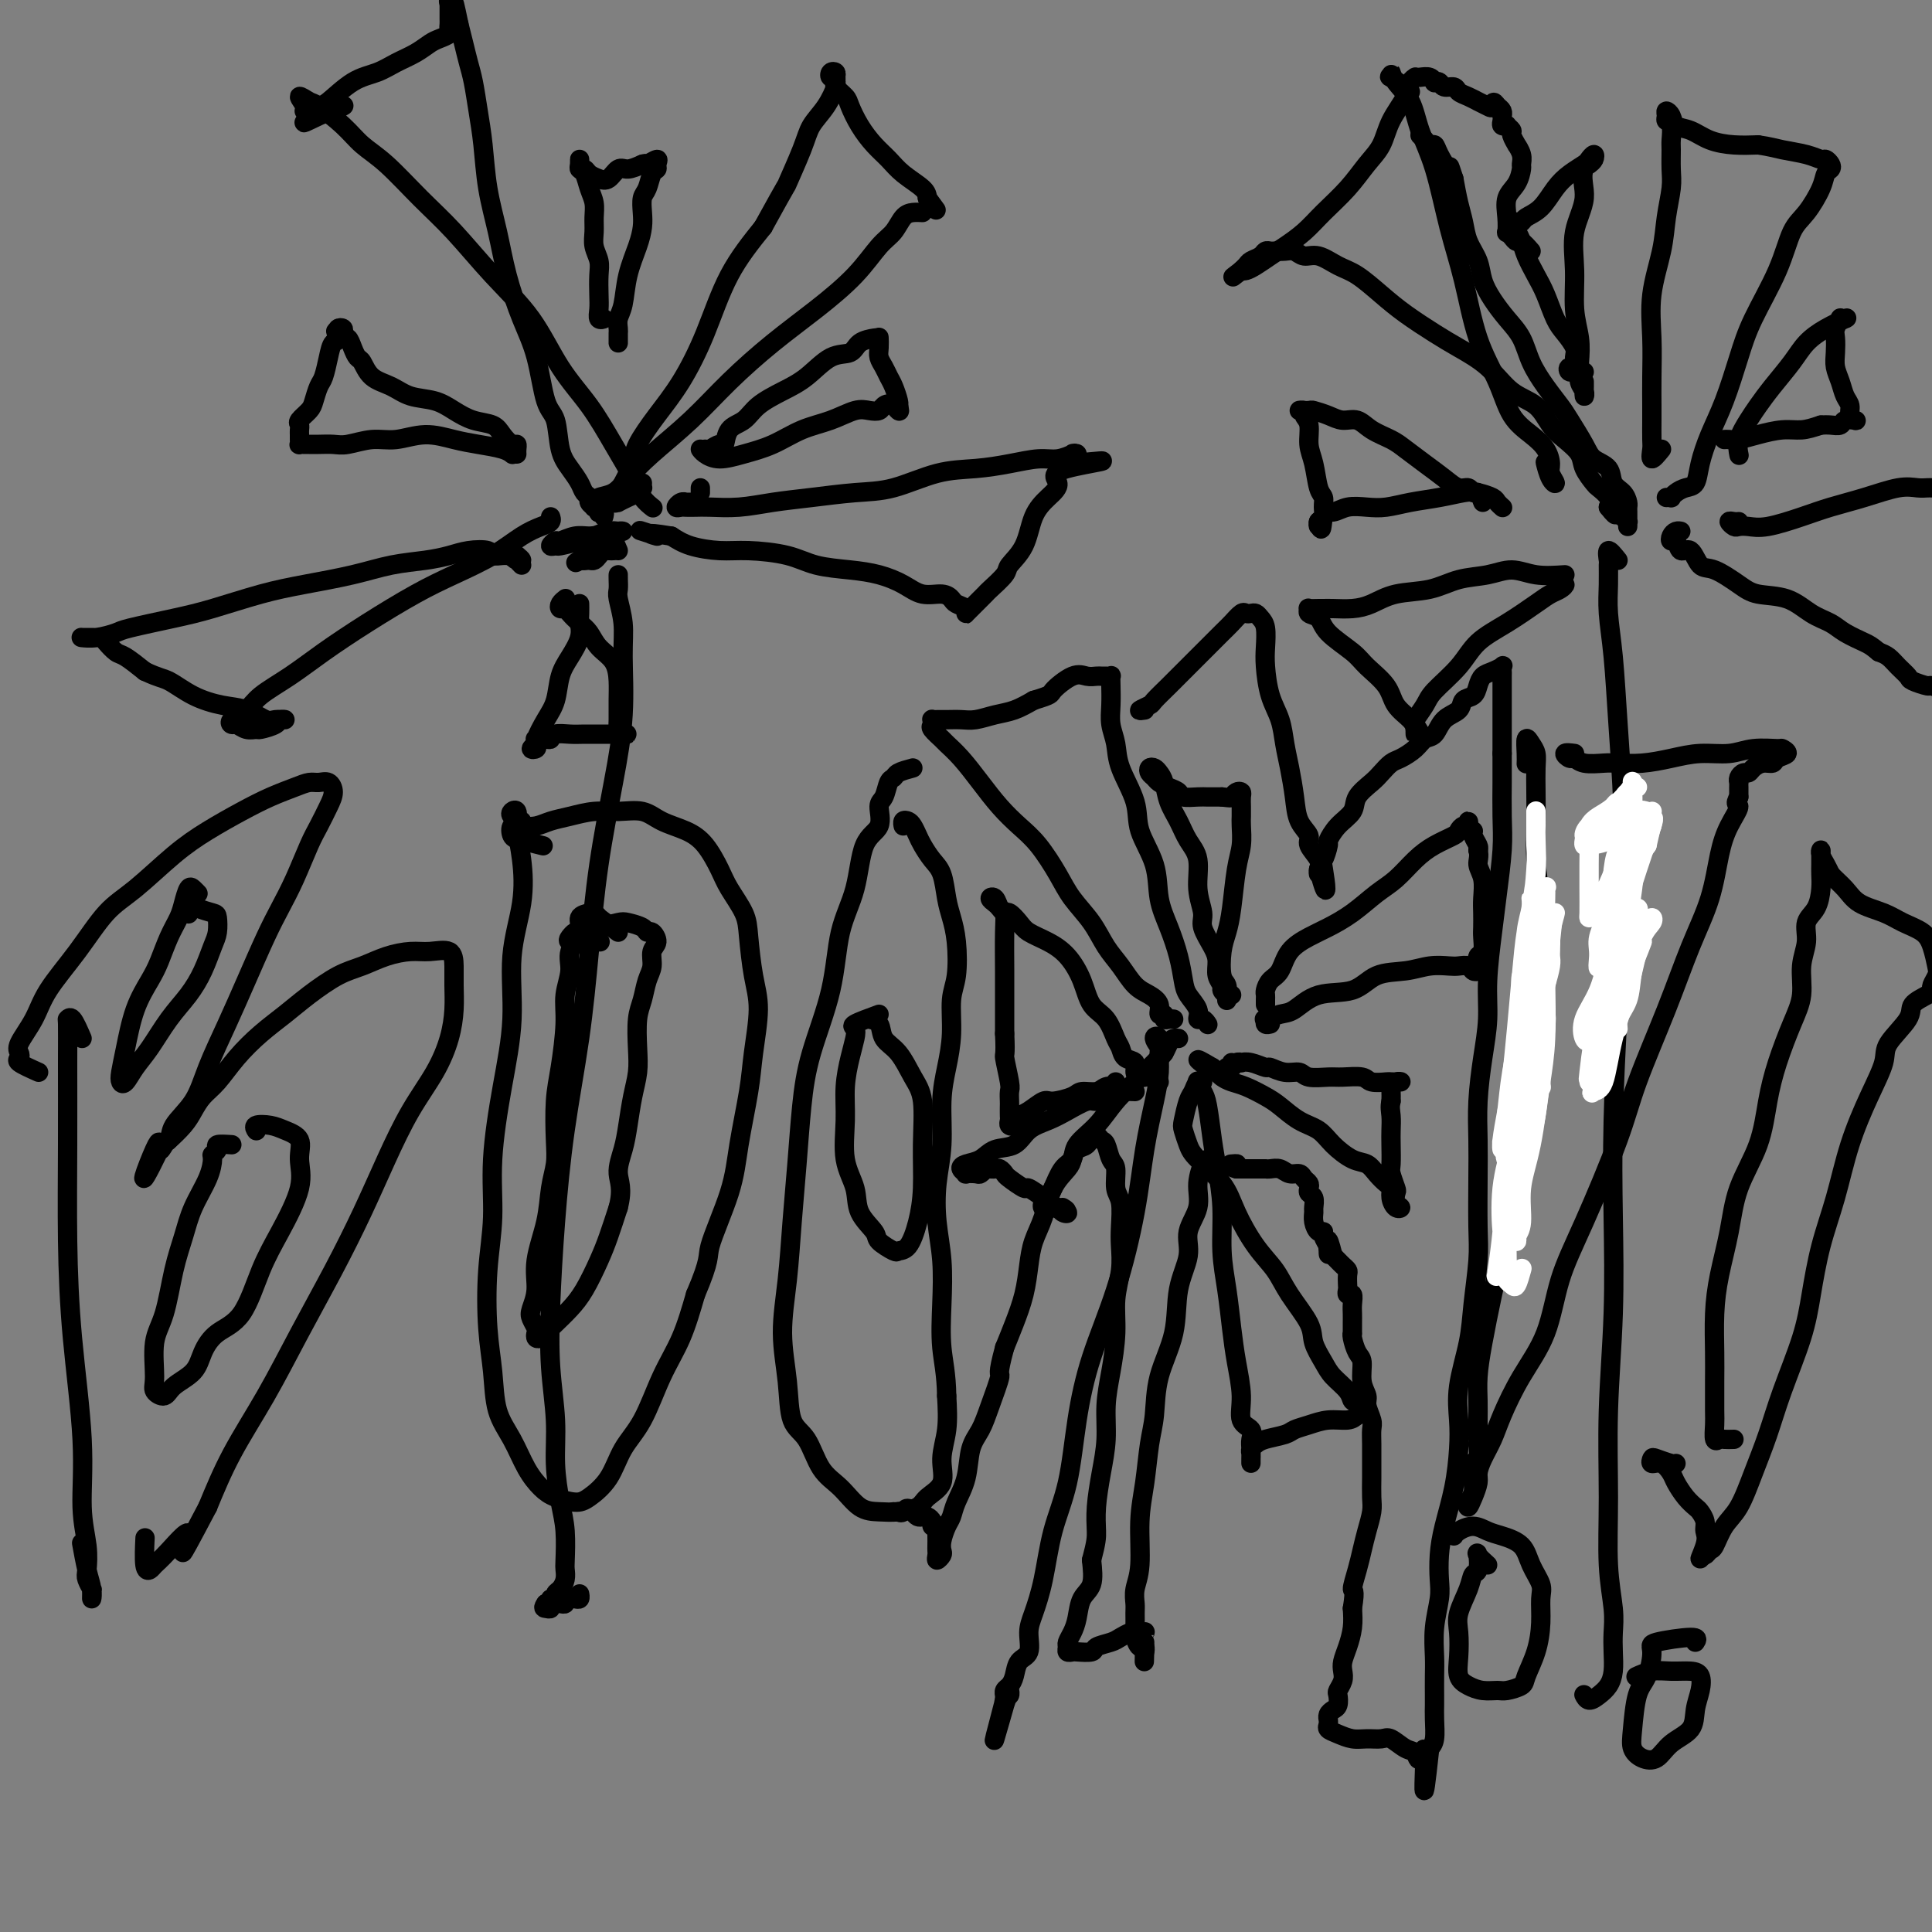 <svg viewBox='0 0 400 400' version='1.1' xmlns='http://www.w3.org/2000/svg' xmlns:xlink='http://www.w3.org/1999/xlink'><rect x="0" y="0" width="400" height="400" fill="#808080" stroke="none"/><g fill='none' stroke='#000000' stroke-width='4' stroke-linecap='round' stroke-linejoin='round'><path d='M128,114c-0.359,-0.876 -0.717,-1.753 -1,-2c-0.283,-0.247 -0.489,0.134 -1,0c-0.511,-0.134 -1.327,-0.783 -2,-1c-0.673,-0.217 -1.204,-0.002 -2,0c-0.796,0.002 -1.856,-0.210 -3,0c-1.144,0.210 -2.373,0.842 -3,1c-0.627,0.158 -0.653,-0.157 -1,0c-0.347,0.157 -1.016,0.785 -1,1c0.016,0.215 0.718,0.015 1,0c0.282,-0.015 0.145,0.154 1,0c0.855,-0.154 2.703,-0.629 4,-1c1.297,-0.371 2.044,-0.636 3,-1c0.956,-0.364 2.121,-0.828 3,-1c0.879,-0.172 1.472,-0.054 2,0c0.528,0.054 0.990,0.043 1,0c0.010,-0.043 -0.431,-0.116 -1,0c-0.569,0.116 -1.266,0.423 -2,1c-0.734,0.577 -1.503,1.425 -2,2c-0.497,0.575 -0.721,0.876 -1,1c-0.279,0.124 -0.614,0.072 -1,0c-0.386,-0.072 -0.822,-0.163 -1,0c-0.178,0.163 -0.099,0.580 0,1c0.099,0.420 0.219,0.844 0,1c-0.219,0.156 -0.777,0.045 -1,0c-0.223,-0.045 -0.112,-0.022 0,0'/><path d='M120,116c-1.440,0.927 -0.541,0.246 0,0c0.541,-0.246 0.722,-0.056 1,0c0.278,0.056 0.652,-0.024 1,0c0.348,0.024 0.671,0.150 1,0c0.329,-0.150 0.663,-0.576 1,-1c0.337,-0.424 0.678,-0.846 1,-1c0.322,-0.154 0.625,-0.042 1,0c0.375,0.042 0.821,0.012 1,0c0.179,-0.012 0.089,-0.006 0,0'/><path d='M125,104c-0.423,0.415 -0.845,0.829 -1,1c-0.155,0.171 -0.041,0.097 0,0c0.041,-0.097 0.011,-0.219 0,0c-0.011,0.219 -0.003,0.777 0,1c0.003,0.223 0.002,0.112 0,0'/><path d='M125,107c0.111,-0.415 0.222,-0.829 0,-1c-0.222,-0.171 -0.776,-0.098 -1,0c-0.224,0.098 -0.116,0.219 0,0c0.116,-0.219 0.242,-0.780 0,-1c-0.242,-0.220 -0.853,-0.100 -1,0c-0.147,0.100 0.169,0.179 0,0c-0.169,-0.179 -0.821,-0.617 -1,-1c-0.179,-0.383 0.117,-0.711 0,-1c-0.117,-0.289 -0.646,-0.539 -1,-1c-0.354,-0.461 -0.532,-1.133 -1,-2c-0.468,-0.867 -1.227,-1.931 -2,-3c-0.773,-1.069 -1.561,-2.144 -2,-4c-0.439,-1.856 -0.530,-4.492 -1,-6c-0.470,-1.508 -1.319,-1.887 -2,-4c-0.681,-2.113 -1.194,-5.958 -2,-9c-0.806,-3.042 -1.903,-5.281 -3,-8c-1.097,-2.719 -2.192,-5.919 -3,-9c-0.808,-3.081 -1.330,-6.042 -2,-9c-0.670,-2.958 -1.489,-5.911 -2,-9c-0.511,-3.089 -0.714,-6.314 -1,-9c-0.286,-2.686 -0.654,-4.833 -1,-7c-0.346,-2.167 -0.670,-4.354 -1,-6c-0.330,-1.646 -0.666,-2.751 -1,-4c-0.334,-1.249 -0.667,-2.643 -1,-4c-0.333,-1.357 -0.667,-2.679 -1,-4'/><path d='M95,5c-1.713,-8.391 -0.995,-3.370 -1,-2c-0.005,1.370 -0.733,-0.912 -1,-2c-0.267,-1.088 -0.071,-0.982 0,-1c0.071,-0.018 0.019,-0.158 0,0c-0.019,0.158 -0.005,0.616 0,1c0.005,0.384 0.002,0.694 0,1c-0.002,0.306 -0.001,0.607 0,1c0.001,0.393 0.002,0.879 0,1c-0.002,0.121 -0.007,-0.122 0,0c0.007,0.122 0.025,0.609 0,1c-0.025,0.391 -0.092,0.685 0,1c0.092,0.315 0.342,0.650 0,1c-0.342,0.350 -1.276,0.713 -2,1c-0.724,0.287 -1.238,0.497 -2,1c-0.762,0.503 -1.773,1.298 -3,2c-1.227,0.702 -2.671,1.311 -4,2c-1.329,0.689 -2.544,1.456 -4,2c-1.456,0.544 -3.152,0.863 -5,2c-1.848,1.137 -3.849,3.092 -5,4c-1.151,0.908 -1.453,0.769 -2,1c-0.547,0.231 -1.340,0.831 -2,1c-0.660,0.169 -1.189,-0.095 -1,0c0.189,0.095 1.094,0.547 2,1'/><path d='M65,24c-4.255,2.675 -0.893,0.861 1,0c1.893,-0.861 2.317,-0.770 3,-1c0.683,-0.230 1.624,-0.780 2,-1c0.376,-0.220 0.188,-0.110 0,0'/><path d='M64,23c-1.045,-1.376 -2.090,-2.752 -2,-3c0.090,-0.248 1.316,0.633 2,1c0.684,0.367 0.828,0.221 2,1c1.172,0.779 3.374,2.483 5,4c1.626,1.517 2.676,2.846 4,4c1.324,1.154 2.923,2.131 5,4c2.077,1.869 4.633,4.630 7,7c2.367,2.370 4.544,4.350 7,7c2.456,2.650 5.191,5.970 8,9c2.809,3.030 5.691,5.769 8,9c2.309,3.231 4.046,6.952 6,10c1.954,3.048 4.125,5.423 6,8c1.875,2.577 3.456,5.356 5,8c1.544,2.644 3.053,5.152 4,7c0.947,1.848 1.332,3.036 2,4c0.668,0.964 1.619,1.704 2,2c0.381,0.296 0.190,0.148 0,0'/><path d='M133,100c-0.019,0.447 -0.037,0.894 0,1c0.037,0.106 0.130,-0.130 0,0c-0.130,0.130 -0.484,0.625 -1,1c-0.516,0.375 -1.193,0.630 -2,1c-0.807,0.370 -1.744,0.854 -2,1c-0.256,0.146 0.170,-0.044 0,0c-0.170,0.044 -0.935,0.324 -1,0c-0.065,-0.324 0.570,-1.253 1,-2c0.430,-0.747 0.655,-1.312 1,-2c0.345,-0.688 0.811,-1.497 1,-2c0.189,-0.503 0.100,-0.698 0,-1c-0.100,-0.302 -0.212,-0.709 0,-1c0.212,-0.291 0.748,-0.466 1,-1c0.252,-0.534 0.221,-1.427 1,-3c0.779,-1.573 2.369,-3.828 4,-6c1.631,-2.172 3.303,-4.263 5,-7c1.697,-2.737 3.418,-6.122 5,-10c1.582,-3.878 3.023,-8.251 5,-12c1.977,-3.749 4.488,-6.875 7,-10'/><path d='M158,47c5.768,-10.500 4.688,-8.250 5,-9c0.312,-0.750 2.017,-4.502 3,-7c0.983,-2.498 1.244,-3.744 2,-5c0.756,-1.256 2.007,-2.522 3,-4c0.993,-1.478 1.727,-3.168 2,-4c0.273,-0.832 0.086,-0.807 0,-1c-0.086,-0.193 -0.072,-0.603 0,-1c0.072,-0.397 0.201,-0.782 0,-1c-0.201,-0.218 -0.733,-0.269 -1,0c-0.267,0.269 -0.270,0.859 0,1c0.270,0.141 0.811,-0.166 1,0c0.189,0.166 0.025,0.805 0,1c-0.025,0.195 0.090,-0.055 0,0c-0.090,0.055 -0.383,0.416 0,1c0.383,0.584 1.443,1.391 2,2c0.557,0.609 0.612,1.019 1,2c0.388,0.981 1.109,2.531 2,4c0.891,1.469 1.951,2.855 3,4c1.049,1.145 2.085,2.049 3,3c0.915,0.951 1.708,1.948 3,3c1.292,1.052 3.083,2.158 4,3c0.917,0.842 0.958,1.421 1,2'/><path d='M192,41c3.167,4.333 1.583,2.167 0,0'/><path d='M191,44c-0.662,-0.037 -1.325,-0.074 -2,0c-0.675,0.074 -1.363,0.258 -2,1c-0.637,0.742 -1.223,2.043 -2,3c-0.777,0.957 -1.745,1.569 -3,3c-1.255,1.431 -2.797,3.682 -5,6c-2.203,2.318 -5.067,4.702 -8,7c-2.933,2.298 -5.933,4.509 -9,7c-3.067,2.491 -6.199,5.263 -9,8c-2.801,2.737 -5.269,5.440 -8,8c-2.731,2.560 -5.723,4.976 -8,7c-2.277,2.024 -3.840,3.656 -5,5c-1.160,1.344 -1.919,2.399 -3,3c-1.081,0.601 -2.486,0.749 -3,1c-0.514,0.251 -0.138,0.606 0,1c0.138,0.394 0.040,0.827 0,1c-0.040,0.173 -0.020,0.087 0,0'/><path d='M108,117c-0.844,-0.882 -1.688,-1.763 -2,-2c-0.312,-0.237 -0.093,0.172 0,0c0.093,-0.172 0.061,-0.925 0,-1c-0.061,-0.075 -0.150,0.526 0,1c0.150,0.474 0.540,0.820 1,1c0.460,0.180 0.988,0.194 1,0c0.012,-0.194 -0.494,-0.597 -1,-1'/><path d='M107,115c-0.395,-0.309 -0.884,-0.082 -1,0c-0.116,0.082 0.140,0.018 0,0c-0.140,-0.018 -0.676,0.008 -1,0c-0.324,-0.008 -0.434,-0.052 -1,0c-0.566,0.052 -1.587,0.199 -2,0c-0.413,-0.199 -0.219,-0.745 -1,-1c-0.781,-0.255 -2.539,-0.220 -4,0c-1.461,0.220 -2.625,0.626 -4,1c-1.375,0.374 -2.961,0.718 -5,1c-2.039,0.282 -4.532,0.502 -7,1c-2.468,0.498 -4.910,1.274 -8,2c-3.090,0.726 -6.828,1.403 -10,2c-3.172,0.597 -5.779,1.115 -9,2c-3.221,0.885 -7.057,2.136 -10,3c-2.943,0.864 -4.992,1.342 -8,2c-3.008,0.658 -6.974,1.497 -9,2c-2.026,0.503 -2.113,0.671 -3,1c-0.887,0.329 -2.574,0.820 -4,1c-1.426,0.180 -2.589,0.048 -3,0c-0.411,-0.048 -0.069,-0.013 0,0c0.069,0.013 -0.136,0.003 0,0c0.136,-0.003 0.613,0.001 1,0c0.387,-0.001 0.684,-0.007 1,0c0.316,0.007 0.649,0.028 1,0c0.351,-0.028 0.718,-0.104 1,0c0.282,0.104 0.478,0.389 1,1c0.522,0.611 1.371,1.549 2,2c0.629,0.451 1.037,0.415 2,1c0.963,0.585 2.482,1.793 4,3'/><path d='M30,139c2.920,1.384 3.721,1.345 5,2c1.279,0.655 3.038,2.004 5,3c1.962,0.996 4.128,1.640 6,2c1.872,0.360 3.451,0.435 5,1c1.549,0.565 3.069,1.618 4,2c0.931,0.382 1.272,0.092 2,0c0.728,-0.092 1.843,0.014 2,0c0.157,-0.014 -0.643,-0.146 -1,0c-0.357,0.146 -0.270,0.571 -1,1c-0.730,0.429 -2.276,0.862 -3,1c-0.724,0.138 -0.627,-0.018 -1,0c-0.373,0.018 -1.215,0.210 -2,0c-0.785,-0.210 -1.514,-0.821 -2,-1c-0.486,-0.179 -0.729,0.074 -1,0c-0.271,-0.074 -0.568,-0.475 0,-1c0.568,-0.525 2.002,-1.174 3,-2c0.998,-0.826 1.559,-1.831 3,-3c1.441,-1.169 3.761,-2.504 6,-4c2.239,-1.496 4.397,-3.155 7,-5c2.603,-1.845 5.651,-3.877 9,-6c3.349,-2.123 6.998,-4.337 10,-6c3.002,-1.663 5.358,-2.774 8,-4c2.642,-1.226 5.569,-2.567 8,-4c2.431,-1.433 4.364,-2.959 6,-4c1.636,-1.041 2.975,-1.599 4,-2c1.025,-0.401 1.738,-0.646 2,-1c0.262,-0.354 0.075,-0.815 0,-1c-0.075,-0.185 -0.037,-0.092 0,0'/><path d='M107,94c-0.017,-0.297 -0.033,-0.594 0,-1c0.033,-0.406 0.116,-0.920 0,-1c-0.116,-0.080 -0.432,0.274 -1,0c-0.568,-0.274 -1.389,-1.177 -2,-2c-0.611,-0.823 -1.013,-1.568 -2,-2c-0.987,-0.432 -2.559,-0.553 -4,-1c-1.441,-0.447 -2.749,-1.221 -4,-2c-1.251,-0.779 -2.443,-1.564 -4,-2c-1.557,-0.436 -3.478,-0.522 -5,-1c-1.522,-0.478 -2.646,-1.349 -4,-2c-1.354,-0.651 -2.940,-1.082 -4,-2c-1.060,-0.918 -1.594,-2.322 -2,-3c-0.406,-0.678 -0.683,-0.629 -1,-1c-0.317,-0.371 -0.672,-1.161 -1,-2c-0.328,-0.839 -0.627,-1.728 -1,-2c-0.373,-0.272 -0.818,0.074 -1,0c-0.182,-0.074 -0.100,-0.566 0,-1c0.100,-0.434 0.219,-0.809 0,-1c-0.219,-0.191 -0.777,-0.197 -1,0c-0.223,0.197 -0.112,0.599 0,1'/><path d='M70,69c-1.035,-1.194 -0.123,0.322 0,1c0.123,0.678 -0.545,0.517 -1,1c-0.455,0.483 -0.698,1.610 -1,3c-0.302,1.390 -0.663,3.045 -1,4c-0.337,0.955 -0.651,1.212 -1,2c-0.349,0.788 -0.735,2.109 -1,3c-0.265,0.891 -0.411,1.352 -1,2c-0.589,0.648 -1.622,1.483 -2,2c-0.378,0.517 -0.101,0.717 0,1c0.101,0.283 0.026,0.650 0,1c-0.026,0.350 -0.004,0.682 0,1c0.004,0.318 -0.011,0.621 0,1c0.011,0.379 0.046,0.834 0,1c-0.046,0.166 -0.175,0.044 0,0c0.175,-0.044 0.653,-0.011 1,0c0.347,0.011 0.563,-0.001 1,0c0.437,0.001 1.094,0.016 2,0c0.906,-0.016 2.060,-0.061 3,0c0.940,0.061 1.664,0.230 3,0c1.336,-0.230 3.283,-0.857 5,-1c1.717,-0.143 3.205,0.199 5,0c1.795,-0.199 3.896,-0.939 6,-1c2.104,-0.061 4.210,0.558 6,1c1.790,0.442 3.263,0.706 5,1c1.737,0.294 3.737,0.618 5,1c1.263,0.382 1.789,0.824 2,1c0.211,0.176 0.105,0.088 0,0'/><path d='M145,101c0.000,0.417 0.000,0.833 0,1c0.000,0.167 0.000,0.083 0,0'/><path d='M143,104c-0.443,-0.008 -0.886,-0.016 -1,0c-0.114,0.016 0.101,0.057 0,0c-0.101,-0.057 -0.519,-0.211 -1,0c-0.481,0.211 -1.026,0.788 -1,1c0.026,0.212 0.623,0.057 1,0c0.377,-0.057 0.534,-0.018 1,0c0.466,0.018 1.240,0.016 2,0c0.760,-0.016 1.506,-0.046 3,0c1.494,0.046 3.736,0.169 6,0c2.264,-0.169 4.549,-0.630 7,-1c2.451,-0.370 5.066,-0.648 8,-1c2.934,-0.352 6.187,-0.776 9,-1c2.813,-0.224 5.186,-0.246 8,-1c2.814,-0.754 6.069,-2.239 9,-3c2.931,-0.761 5.539,-0.796 8,-1c2.461,-0.204 4.773,-0.577 7,-1c2.227,-0.423 4.367,-0.898 6,-1c1.633,-0.102 2.760,0.167 4,0c1.240,-0.167 2.595,-0.771 3,-1c0.405,-0.229 -0.139,-0.082 0,0c0.139,0.082 0.960,0.099 1,0c0.040,-0.099 -0.703,-0.314 -1,0c-0.297,0.314 -0.149,1.157 0,2'/><path d='M222,96c12.559,-1.311 2.958,-0.087 -1,1c-3.958,1.087 -2.273,2.039 -2,3c0.273,0.961 -0.866,1.933 -2,3c-1.134,1.067 -2.262,2.230 -3,4c-0.738,1.770 -1.086,4.147 -2,6c-0.914,1.853 -2.395,3.183 -3,4c-0.605,0.817 -0.333,1.122 -1,2c-0.667,0.878 -2.273,2.330 -3,3c-0.727,0.670 -0.573,0.559 -1,1c-0.427,0.441 -1.433,1.436 -2,2c-0.567,0.564 -0.695,0.698 -1,1c-0.305,0.302 -0.788,0.772 -1,1c-0.212,0.228 -0.152,0.215 0,0c0.152,-0.215 0.397,-0.630 0,-1c-0.397,-0.370 -1.434,-0.693 -2,-1c-0.566,-0.307 -0.660,-0.597 -1,-1c-0.340,-0.403 -0.927,-0.920 -2,-1c-1.073,-0.080 -2.632,0.278 -4,0c-1.368,-0.278 -2.547,-1.191 -4,-2c-1.453,-0.809 -3.182,-1.513 -5,-2c-1.818,-0.487 -3.727,-0.757 -6,-1c-2.273,-0.243 -4.912,-0.460 -7,-1c-2.088,-0.540 -3.626,-1.404 -6,-2c-2.374,-0.596 -5.585,-0.923 -8,-1c-2.415,-0.077 -4.035,0.095 -6,0c-1.965,-0.095 -4.276,-0.456 -6,-1c-1.724,-0.544 -2.862,-1.272 -4,-2'/><path d='M139,111c-7.150,-1.177 -3.525,-0.120 -3,0c0.525,0.120 -2.051,-0.699 -3,-1c-0.949,-0.301 -0.271,-0.086 0,0c0.271,0.086 0.136,0.043 0,0'/><path d='M146,93c0.224,0.135 0.448,0.269 1,0c0.552,-0.269 1.434,-0.943 2,-1c0.566,-0.057 0.818,0.501 1,0c0.182,-0.501 0.294,-2.061 1,-3c0.706,-0.939 2.004,-1.257 3,-2c0.996,-0.743 1.688,-1.910 3,-3c1.312,-1.090 3.242,-2.102 5,-3c1.758,-0.898 3.343,-1.680 5,-3c1.657,-1.320 3.386,-3.177 5,-4c1.614,-0.823 3.112,-0.612 4,-1c0.888,-0.388 1.166,-1.373 2,-2c0.834,-0.627 2.224,-0.894 3,-1c0.776,-0.106 0.939,-0.051 1,0c0.061,0.051 0.019,0.096 0,0c-0.019,-0.096 -0.016,-0.335 0,0c0.016,0.335 0.046,1.243 0,2c-0.046,0.757 -0.166,1.362 0,2c0.166,0.638 0.619,1.309 1,2c0.381,0.691 0.691,1.400 1,2c0.309,0.600 0.619,1.089 1,2c0.381,0.911 0.834,2.244 1,3c0.166,0.756 0.045,0.934 0,1c-0.045,0.066 -0.013,0.019 0,0c0.013,-0.019 0.006,-0.009 0,0'/><path d='M186,84c0.659,2.182 -0.195,0.635 -1,0c-0.805,-0.635 -1.561,-0.360 -2,0c-0.439,0.360 -0.563,0.805 -1,1c-0.437,0.195 -1.189,0.139 -2,0c-0.811,-0.139 -1.682,-0.360 -3,0c-1.318,0.360 -3.083,1.302 -5,2c-1.917,0.698 -3.984,1.151 -6,2c-2.016,0.849 -3.980,2.094 -6,3c-2.020,0.906 -4.097,1.472 -6,2c-1.903,0.528 -3.634,1.018 -5,1c-1.366,-0.018 -2.368,-0.543 -3,-1c-0.632,-0.457 -0.895,-0.845 -1,-1c-0.105,-0.155 -0.053,-0.078 0,0'/><path d='M124,66c0.536,-0.044 1.071,-0.087 1,0c-0.071,0.087 -0.750,0.305 -1,0c-0.250,-0.305 -0.071,-1.134 0,-2c0.071,-0.866 0.033,-1.768 0,-3c-0.033,-1.232 -0.062,-2.794 0,-4c0.062,-1.206 0.213,-2.055 0,-3c-0.213,-0.945 -0.792,-1.985 -1,-3c-0.208,-1.015 -0.044,-2.006 0,-3c0.044,-0.994 -0.030,-1.993 0,-3c0.030,-1.007 0.166,-2.024 0,-3c-0.166,-0.976 -0.633,-1.912 -1,-3c-0.367,-1.088 -0.634,-2.327 -1,-3c-0.366,-0.673 -0.831,-0.779 -1,-1c-0.169,-0.221 -0.042,-0.557 0,-1c0.042,-0.443 -0.001,-0.991 0,-1c0.001,-0.009 0.045,0.523 0,1c-0.045,0.477 -0.178,0.900 0,1c0.178,0.100 0.667,-0.125 1,0c0.333,0.125 0.511,0.598 1,1c0.489,0.402 1.288,0.732 2,1c0.712,0.268 1.335,0.474 2,0c0.665,-0.474 1.371,-1.628 2,-2c0.629,-0.372 1.180,0.036 2,0c0.820,-0.036 1.910,-0.518 3,-1'/><path d='M133,34c1.187,-0.391 0.655,0.131 1,0c0.345,-0.131 1.568,-0.915 2,-1c0.432,-0.085 0.074,0.529 0,1c-0.074,0.471 0.138,0.801 0,1c-0.138,0.199 -0.625,0.268 -1,1c-0.375,0.732 -0.638,2.126 -1,3c-0.362,0.874 -0.822,1.228 -1,2c-0.178,0.772 -0.075,1.960 0,3c0.075,1.040 0.121,1.931 0,3c-0.121,1.069 -0.411,2.318 -1,4c-0.589,1.682 -1.478,3.799 -2,6c-0.522,2.201 -0.676,4.487 -1,6c-0.324,1.513 -0.819,2.251 -1,3c-0.181,0.749 -0.049,1.507 0,2c0.049,0.493 0.013,0.720 0,1c-0.013,0.280 -0.004,0.614 0,1c0.004,0.386 0.001,0.825 0,1c-0.001,0.175 -0.001,0.088 0,0'/><path d='M120,126c-0.003,-0.606 -0.007,-1.212 0,-1c0.007,0.212 0.023,1.241 0,2c-0.023,0.759 -0.085,1.249 0,2c0.085,0.751 0.319,1.764 0,3c-0.319,1.236 -1.189,2.696 -2,4c-0.811,1.304 -1.561,2.454 -2,4c-0.439,1.546 -0.567,3.490 -1,5c-0.433,1.510 -1.170,2.587 -2,4c-0.830,1.413 -1.753,3.160 -2,4c-0.247,0.840 0.182,0.771 0,1c-0.182,0.229 -0.977,0.755 -1,1c-0.023,0.245 0.724,0.209 1,0c0.276,-0.209 0.081,-0.592 0,-1c-0.081,-0.408 -0.046,-0.840 0,-1c0.046,-0.160 0.105,-0.047 0,0c-0.105,0.047 -0.373,0.027 0,0c0.373,-0.027 1.387,-0.060 2,0c0.613,0.060 0.825,0.212 1,0c0.175,-0.212 0.311,-0.789 1,-1c0.689,-0.211 1.929,-0.057 3,0c1.071,0.057 1.972,0.015 3,0c1.028,-0.015 2.183,-0.004 3,0c0.817,0.004 1.297,0.001 2,0c0.703,-0.001 1.629,-0.000 2,0c0.371,0.000 0.185,0.000 0,0'/><path d='M128,152c2.917,-0.113 1.710,0.105 1,0c-0.710,-0.105 -0.924,-0.535 -1,-1c-0.076,-0.465 -0.016,-0.967 0,-2c0.016,-1.033 -0.012,-2.598 0,-4c0.012,-1.402 0.064,-2.640 0,-4c-0.064,-1.360 -0.245,-2.840 -1,-4c-0.755,-1.160 -2.086,-1.999 -3,-3c-0.914,-1.001 -1.411,-2.162 -2,-3c-0.589,-0.838 -1.269,-1.352 -2,-2c-0.731,-0.648 -1.513,-1.431 -2,-2c-0.487,-0.569 -0.680,-0.923 -1,-1c-0.320,-0.077 -0.766,0.124 -1,0c-0.234,-0.124 -0.255,-0.572 0,-1c0.255,-0.428 0.787,-0.837 1,-1c0.213,-0.163 0.106,-0.082 0,0'/><path d='M128,120c0.002,-0.483 0.004,-0.966 0,-1c-0.004,-0.034 -0.016,0.383 0,1c0.016,0.617 0.058,1.436 0,2c-0.058,0.564 -0.217,0.873 0,2c0.217,1.127 0.809,3.072 1,5c0.191,1.928 -0.018,3.837 0,7c0.018,3.163 0.263,7.579 0,12c-0.263,4.421 -1.033,8.848 -2,14c-0.967,5.152 -2.133,11.031 -3,17c-0.867,5.969 -1.437,12.030 -2,18c-0.563,5.970 -1.119,11.849 -2,18c-0.881,6.151 -2.089,12.575 -3,19c-0.911,6.425 -1.527,12.851 -2,19c-0.473,6.149 -0.803,12.019 -1,17c-0.197,4.981 -0.259,9.071 0,13c0.259,3.929 0.840,7.697 1,11c0.160,3.303 -0.101,6.141 0,9c0.101,2.859 0.564,5.738 1,8c0.436,2.262 0.846,3.905 1,6c0.154,2.095 0.051,4.641 0,6c-0.051,1.359 -0.051,1.531 0,2c0.051,0.469 0.153,1.235 0,2c-0.153,0.765 -0.562,1.529 -1,2c-0.438,0.471 -0.905,0.648 -1,1c-0.095,0.352 0.181,0.878 0,1c-0.181,0.122 -0.818,-0.159 -1,0c-0.182,0.159 0.091,0.760 0,1c-0.091,0.240 -0.545,0.120 -1,0'/><path d='M113,332c-0.683,0.984 -0.391,0.943 0,1c0.391,0.057 0.879,0.212 1,0c0.121,-0.212 -0.126,-0.793 0,-1c0.126,-0.207 0.625,-0.041 1,0c0.375,0.041 0.625,-0.042 1,0c0.375,0.042 0.875,0.208 1,0c0.125,-0.208 -0.124,-0.792 0,-1c0.124,-0.208 0.622,-0.042 1,0c0.378,0.042 0.637,-0.040 1,0c0.363,0.040 0.828,0.203 1,0c0.172,-0.203 0.049,-0.772 0,-1c-0.049,-0.228 -0.025,-0.114 0,0'/><path d='M317,52c-0.754,-0.866 -1.509,-1.733 -2,-2c-0.491,-0.267 -0.720,0.064 -1,0c-0.280,-0.064 -0.613,-0.524 -1,-1c-0.387,-0.476 -0.829,-0.969 -1,-1c-0.171,-0.031 -0.070,0.402 0,0c0.070,-0.402 0.110,-1.637 0,-3c-0.110,-1.363 -0.368,-2.854 0,-4c0.368,-1.146 1.362,-1.947 2,-3c0.638,-1.053 0.918,-2.357 1,-3c0.082,-0.643 -0.035,-0.624 0,-1c0.035,-0.376 0.221,-1.147 0,-2c-0.221,-0.853 -0.848,-1.787 -1,-2c-0.152,-0.213 0.170,0.297 0,0c-0.170,-0.297 -0.834,-1.399 -1,-2c-0.166,-0.601 0.166,-0.700 0,-1c-0.166,-0.300 -0.829,-0.802 -1,-1c-0.171,-0.198 0.150,-0.091 0,0c-0.150,0.091 -0.772,0.165 -1,0c-0.228,-0.165 -0.064,-0.569 0,-1c0.064,-0.431 0.027,-0.889 0,-1c-0.027,-0.111 -0.046,0.124 0,0c0.046,-0.124 0.156,-0.607 0,-1c-0.156,-0.393 -0.578,-0.697 -1,-1'/><path d='M310,22c-0.974,-1.564 -0.908,-0.475 -1,0c-0.092,0.475 -0.343,0.335 -1,0c-0.657,-0.335 -1.719,-0.864 -2,-1c-0.281,-0.136 0.219,0.122 0,0c-0.219,-0.122 -1.158,-0.625 -2,-1c-0.842,-0.375 -1.589,-0.623 -2,-1c-0.411,-0.377 -0.488,-0.885 -1,-1c-0.512,-0.115 -1.460,0.162 -2,0c-0.540,-0.162 -0.673,-0.761 -1,-1c-0.327,-0.239 -0.848,-0.116 -1,0c-0.152,0.116 0.065,0.227 0,0c-0.065,-0.227 -0.413,-0.791 -1,-1c-0.587,-0.209 -1.412,-0.063 -2,0c-0.588,0.063 -0.938,0.042 -1,0c-0.062,-0.042 0.164,-0.104 0,0c-0.164,0.104 -0.718,0.375 -1,1c-0.282,0.625 -0.293,1.604 -1,3c-0.707,1.396 -2.110,3.209 -3,5c-0.890,1.791 -1.266,3.560 -2,5c-0.734,1.440 -1.828,2.549 -3,4c-1.172,1.451 -2.424,3.242 -4,5c-1.576,1.758 -3.475,3.483 -5,5c-1.525,1.517 -2.674,2.827 -4,4c-1.326,1.173 -2.828,2.209 -4,3c-1.172,0.791 -2.015,1.336 -3,2c-0.985,0.664 -2.111,1.448 -3,2c-0.889,0.552 -1.540,0.872 -2,1c-0.460,0.128 -0.730,0.064 -1,0'/><path d='M257,56c-3.389,2.617 -0.863,0.660 0,0c0.863,-0.660 0.062,-0.023 0,0c-0.062,0.023 0.613,-0.568 1,-1c0.387,-0.432 0.484,-0.704 1,-1c0.516,-0.296 1.451,-0.615 2,-1c0.549,-0.385 0.714,-0.836 1,-1c0.286,-0.164 0.695,-0.040 1,0c0.305,0.040 0.506,-0.005 1,0c0.494,0.005 1.279,0.060 2,0c0.721,-0.060 1.377,-0.236 2,0c0.623,0.236 1.212,0.884 2,1c0.788,0.116 1.776,-0.301 3,0c1.224,0.301 2.683,1.319 4,2c1.317,0.681 2.493,1.024 4,2c1.507,0.976 3.347,2.584 5,4c1.653,1.416 3.119,2.641 5,4c1.881,1.359 4.177,2.852 6,4c1.823,1.148 3.173,1.953 5,3c1.827,1.047 4.130,2.338 6,4c1.870,1.662 3.307,3.694 5,5c1.693,1.306 3.643,1.885 5,3c1.357,1.115 2.122,2.765 3,4c0.878,1.235 1.869,2.056 3,3c1.131,0.944 2.401,2.010 3,3c0.599,0.990 0.525,1.903 1,3c0.475,1.097 1.498,2.376 2,3c0.502,0.624 0.481,0.591 1,1c0.519,0.409 1.577,1.260 2,2c0.423,0.740 0.212,1.370 0,2'/><path d='M333,105c2.498,3.200 1.244,0.698 1,0c-0.244,-0.698 0.523,0.406 1,1c0.477,0.594 0.664,0.678 1,1c0.336,0.322 0.822,0.882 1,1c0.178,0.118 0.048,-0.206 0,0c-0.048,0.206 -0.013,0.942 0,1c0.013,0.058 0.004,-0.561 0,-1c-0.004,-0.439 -0.003,-0.698 0,-1c0.003,-0.302 0.008,-0.646 0,-1c-0.008,-0.354 -0.028,-0.717 0,-1c0.028,-0.283 0.102,-0.484 0,-1c-0.102,-0.516 -0.382,-1.346 -1,-2c-0.618,-0.654 -1.573,-1.130 -2,-2c-0.427,-0.870 -0.326,-2.132 -1,-3c-0.674,-0.868 -2.123,-1.340 -3,-2c-0.877,-0.660 -1.184,-1.508 -2,-3c-0.816,-1.492 -2.143,-3.627 -3,-5c-0.857,-1.373 -1.244,-1.984 -2,-3c-0.756,-1.016 -1.883,-2.438 -3,-4c-1.117,-1.562 -2.226,-3.264 -3,-5c-0.774,-1.736 -1.215,-3.507 -2,-5c-0.785,-1.493 -1.916,-2.709 -3,-4c-1.084,-1.291 -2.122,-2.655 -3,-4c-0.878,-1.345 -1.597,-2.669 -2,-4c-0.403,-1.331 -0.489,-2.669 -1,-4c-0.511,-1.331 -1.446,-2.656 -2,-4c-0.554,-1.344 -0.726,-2.708 -1,-4c-0.274,-1.292 -0.650,-2.512 -1,-4c-0.350,-1.488 -0.675,-3.244 -1,-5'/><path d='M301,37c-1.355,-4.172 -0.744,-2.101 -1,-2c-0.256,0.101 -1.379,-1.766 -2,-3c-0.621,-1.234 -0.741,-1.833 -1,-2c-0.259,-0.167 -0.657,0.100 -1,0c-0.343,-0.100 -0.631,-0.565 -1,-1c-0.369,-0.435 -0.820,-0.838 -1,-1c-0.180,-0.162 -0.090,-0.081 0,0'/><path d='M344,93c-0.845,1.040 -1.691,2.079 -2,2c-0.309,-0.079 -0.083,-1.277 0,-2c0.083,-0.723 0.023,-0.969 0,-2c-0.023,-1.031 -0.008,-2.845 0,-4c0.008,-1.155 0.009,-1.651 0,-3c-0.009,-1.349 -0.028,-3.552 0,-6c0.028,-2.448 0.102,-5.141 0,-8c-0.102,-2.859 -0.381,-5.884 0,-9c0.381,-3.116 1.423,-6.323 2,-9c0.577,-2.677 0.690,-4.823 1,-7c0.310,-2.177 0.816,-4.383 1,-6c0.184,-1.617 0.045,-2.643 0,-4c-0.045,-1.357 0.002,-3.046 0,-4c-0.002,-0.954 -0.054,-1.174 0,-2c0.054,-0.826 0.214,-2.258 0,-3c-0.214,-0.742 -0.802,-0.794 -1,-1c-0.198,-0.206 -0.006,-0.565 0,-1c0.006,-0.435 -0.173,-0.947 0,-1c0.173,-0.053 0.698,0.354 1,1c0.302,0.646 0.379,1.532 1,2c0.621,0.468 1.785,0.517 3,1c1.215,0.483 2.481,1.399 4,2c1.519,0.601 3.291,0.886 5,1c1.709,0.114 3.354,0.057 5,0'/><path d='M364,30c2.422,0.338 3.475,0.682 5,1c1.525,0.318 3.520,0.610 5,1c1.480,0.390 2.446,0.877 3,1c0.554,0.123 0.697,-0.118 1,0c0.303,0.118 0.766,0.594 1,1c0.234,0.406 0.239,0.741 0,1c-0.239,0.259 -0.722,0.441 -1,1c-0.278,0.559 -0.350,1.494 -1,3c-0.650,1.506 -1.878,3.581 -3,5c-1.122,1.419 -2.138,2.180 -3,4c-0.862,1.820 -1.571,4.698 -3,8c-1.429,3.302 -3.577,7.029 -5,10c-1.423,2.971 -2.121,5.185 -3,8c-0.879,2.815 -1.940,6.232 -3,9c-1.060,2.768 -2.119,4.888 -3,7c-0.881,2.112 -1.585,4.216 -2,6c-0.415,1.784 -0.541,3.249 -1,4c-0.459,0.751 -1.251,0.790 -2,1c-0.749,0.210 -1.455,0.592 -2,1c-0.545,0.408 -0.930,0.841 -1,1c-0.070,0.159 0.173,0.043 0,0c-0.173,-0.043 -0.764,-0.012 -1,0c-0.236,0.012 -0.118,0.006 0,0'/><path d='M292,19c-1.693,-1.309 -3.386,-2.617 -4,-3c-0.614,-0.383 -0.149,0.160 0,0c0.149,-0.160 -0.018,-1.021 0,-1c0.018,0.021 0.220,0.925 1,2c0.780,1.075 2.137,2.322 3,4c0.863,1.678 1.230,3.786 2,6c0.770,2.214 1.942,4.533 3,8c1.058,3.467 2.000,8.083 3,12c1.000,3.917 2.056,7.136 3,11c0.944,3.864 1.776,8.375 3,12c1.224,3.625 2.840,6.365 4,9c1.160,2.635 1.865,5.167 3,7c1.135,1.833 2.701,2.968 4,4c1.299,1.032 2.331,1.960 3,3c0.669,1.040 0.974,2.190 1,3c0.026,0.810 -0.228,1.278 0,2c0.228,0.722 0.937,1.696 1,2c0.063,0.304 -0.519,-0.063 -1,-1c-0.481,-0.937 -0.860,-2.445 -1,-3c-0.140,-0.555 -0.040,-0.159 0,0c0.040,0.159 0.020,0.079 0,0'/><path d='M328,77c-1.237,-0.553 -2.473,-1.106 -3,-1c-0.527,0.106 -0.343,0.870 0,1c0.343,0.130 0.846,-0.375 1,-1c0.154,-0.625 -0.042,-1.370 0,-2c0.042,-0.630 0.321,-1.143 0,-2c-0.321,-0.857 -1.241,-2.056 -2,-3c-0.759,-0.944 -1.355,-1.632 -2,-3c-0.645,-1.368 -1.338,-3.417 -2,-5c-0.662,-1.583 -1.291,-2.700 -2,-4c-0.709,-1.300 -1.497,-2.783 -2,-4c-0.503,-1.217 -0.720,-2.169 -1,-3c-0.280,-0.831 -0.622,-1.543 -1,-2c-0.378,-0.457 -0.794,-0.661 -1,-1c-0.206,-0.339 -0.204,-0.813 0,-1c0.204,-0.187 0.610,-0.087 1,0c0.390,0.087 0.764,0.161 1,0c0.236,-0.161 0.333,-0.558 1,-1c0.667,-0.442 1.905,-0.930 3,-2c1.095,-1.070 2.048,-2.722 3,-4c0.952,-1.278 1.902,-2.182 3,-3c1.098,-0.818 2.344,-1.551 3,-2c0.656,-0.449 0.722,-0.615 1,-1c0.278,-0.385 0.767,-0.988 1,-1c0.233,-0.012 0.209,0.568 0,1c-0.209,0.432 -0.605,0.716 -1,1'/><path d='M329,34c2.216,-2.062 -0.244,-0.717 -1,1c-0.756,1.717 0.194,3.806 0,6c-0.194,2.194 -1.530,4.494 -2,7c-0.470,2.506 -0.074,5.217 0,8c0.074,2.783 -0.172,5.638 0,8c0.172,2.362 0.764,4.232 1,6c0.236,1.768 0.116,3.434 0,5c-0.116,1.566 -0.227,3.033 0,4c0.227,0.967 0.793,1.436 1,2c0.207,0.564 0.056,1.223 0,1c-0.056,-0.223 -0.015,-1.329 0,-2c0.015,-0.671 0.004,-0.906 0,-1c-0.004,-0.094 -0.002,-0.047 0,0'/><path d='M324,119c-2.082,0.140 -4.164,0.279 -6,0c-1.836,-0.279 -3.424,-0.977 -5,-1c-1.576,-0.023 -3.138,0.627 -5,1c-1.862,0.373 -4.023,0.468 -6,1c-1.977,0.532 -3.769,1.502 -6,2c-2.231,0.498 -4.903,0.526 -7,1c-2.097,0.474 -3.621,1.395 -5,2c-1.379,0.605 -2.612,0.894 -4,1c-1.388,0.106 -2.932,0.027 -4,0c-1.068,-0.027 -1.661,-0.004 -2,0c-0.339,0.004 -0.424,-0.011 -1,0c-0.576,0.011 -1.644,0.049 -2,0c-0.356,-0.049 -0.002,-0.186 0,0c0.002,0.186 -0.350,0.695 0,1c0.350,0.305 1.400,0.405 2,1c0.600,0.595 0.750,1.685 2,3c1.250,1.315 3.599,2.856 5,4c1.401,1.144 1.854,1.893 3,3c1.146,1.107 2.987,2.574 4,4c1.013,1.426 1.200,2.810 2,4c0.800,1.190 2.215,2.185 3,3c0.785,0.815 0.942,1.450 1,2c0.058,0.550 0.017,1.014 0,1c-0.017,-0.014 -0.008,-0.507 0,-1'/><path d='M293,151c3.086,3.712 0.802,0.494 0,-1c-0.802,-1.494 -0.122,-1.262 0,-1c0.122,0.262 -0.314,0.556 0,0c0.314,-0.556 1.380,-1.961 2,-3c0.620,-1.039 0.795,-1.714 2,-3c1.205,-1.286 3.439,-3.185 5,-5c1.561,-1.815 2.449,-3.547 4,-5c1.551,-1.453 3.765,-2.628 6,-4c2.235,-1.372 4.490,-2.942 6,-4c1.510,-1.058 2.275,-1.604 3,-2c0.725,-0.396 1.411,-0.642 2,-1c0.589,-0.358 1.082,-0.827 1,-1c-0.082,-0.173 -0.738,-0.049 -1,0c-0.262,0.049 -0.131,0.025 0,0'/><path d='M360,108c-0.284,0.030 -0.569,0.060 -1,0c-0.431,-0.060 -1.010,-0.211 -1,0c0.010,0.211 0.609,0.783 1,1c0.391,0.217 0.573,0.080 1,0c0.427,-0.080 1.098,-0.104 2,0c0.902,0.104 2.037,0.336 4,0c1.963,-0.336 4.756,-1.239 7,-2c2.244,-0.761 3.939,-1.381 6,-2c2.061,-0.619 4.489,-1.238 7,-2c2.511,-0.762 5.106,-1.668 7,-2c1.894,-0.332 3.086,-0.089 4,0c0.914,0.089 1.551,0.024 2,0c0.449,-0.024 0.712,-0.006 1,0c0.288,0.006 0.603,0.001 1,0c0.397,-0.001 0.877,0.003 1,0c0.123,-0.003 -0.111,-0.011 0,0c0.111,0.011 0.568,0.041 1,0c0.432,-0.041 0.838,-0.155 1,0c0.162,0.155 0.081,0.577 0,1'/><path d='M404,102c6.820,-0.711 1.869,0.510 0,2c-1.869,1.490 -0.655,3.248 0,5c0.655,1.752 0.750,3.497 1,5c0.250,1.503 0.655,2.762 1,4c0.345,1.238 0.631,2.453 1,4c0.369,1.547 0.821,3.425 1,5c0.179,1.575 0.085,2.846 0,4c-0.085,1.154 -0.163,2.191 0,3c0.163,0.809 0.565,1.390 1,2c0.435,0.610 0.902,1.249 1,2c0.098,0.751 -0.173,1.613 0,2c0.173,0.387 0.790,0.300 1,1c0.210,0.700 0.014,2.189 0,3c-0.014,0.811 0.156,0.945 0,1c-0.156,0.055 -0.636,0.030 -1,0c-0.364,-0.030 -0.613,-0.065 -1,0c-0.387,0.065 -0.914,0.229 -1,0c-0.086,-0.229 0.267,-0.850 0,-1c-0.267,-0.150 -1.155,0.171 -2,0c-0.845,-0.171 -1.649,-0.834 -2,-1c-0.351,-0.166 -0.250,0.163 -1,0c-0.750,-0.163 -2.350,-0.820 -3,-1c-0.650,-0.180 -0.348,0.117 -1,0c-0.652,-0.117 -2.258,-0.647 -3,-1c-0.742,-0.353 -0.622,-0.528 -1,-1c-0.378,-0.472 -1.256,-1.243 -2,-2c-0.744,-0.757 -1.356,-1.502 -2,-2c-0.644,-0.498 -1.322,-0.749 -2,-1'/><path d='M389,135c-1.555,-1.287 -1.943,-1.504 -3,-2c-1.057,-0.496 -2.783,-1.270 -4,-2c-1.217,-0.730 -1.927,-1.416 -3,-2c-1.073,-0.584 -2.510,-1.068 -4,-2c-1.490,-0.932 -3.032,-2.313 -5,-3c-1.968,-0.687 -4.361,-0.679 -6,-1c-1.639,-0.321 -2.523,-0.970 -4,-2c-1.477,-1.030 -3.547,-2.441 -5,-3c-1.453,-0.559 -2.288,-0.264 -3,-1c-0.712,-0.736 -1.302,-2.501 -2,-3c-0.698,-0.499 -1.505,0.269 -2,0c-0.495,-0.269 -0.679,-1.575 -1,-2c-0.321,-0.425 -0.779,0.030 -1,0c-0.221,-0.030 -0.203,-0.544 0,-1c0.203,-0.456 0.593,-0.854 1,-1c0.407,-0.146 0.831,-0.042 1,0c0.169,0.042 0.085,0.021 0,0'/><path d='M360,94c0.049,0.236 0.098,0.473 0,0c-0.098,-0.473 -0.343,-1.655 0,-3c0.343,-1.345 1.273,-2.853 2,-4c0.727,-1.147 1.249,-1.935 2,-3c0.751,-1.065 1.729,-2.408 3,-4c1.271,-1.592 2.834,-3.432 4,-5c1.166,-1.568 1.934,-2.865 3,-4c1.066,-1.135 2.430,-2.108 4,-3c1.570,-0.892 3.345,-1.703 4,-2c0.655,-0.297 0.191,-0.081 0,0c-0.191,0.081 -0.107,0.028 0,0c0.107,-0.028 0.239,-0.030 0,0c-0.239,0.030 -0.848,0.094 -1,0c-0.152,-0.094 0.155,-0.346 0,0c-0.155,0.346 -0.770,1.289 -1,2c-0.230,0.711 -0.073,1.191 0,2c0.073,0.809 0.062,1.946 0,3c-0.062,1.054 -0.175,2.026 0,3c0.175,0.974 0.639,1.949 1,3c0.361,1.051 0.620,2.177 1,3c0.380,0.823 0.879,1.344 1,2c0.121,0.656 -0.138,1.448 0,2c0.138,0.552 0.672,0.866 1,1c0.328,0.134 0.450,0.088 0,0c-0.450,-0.088 -1.471,-0.220 -2,0c-0.529,0.220 -0.565,0.790 -1,1c-0.435,0.210 -1.267,0.060 -2,0c-0.733,-0.060 -1.366,-0.030 -2,0'/><path d='M377,88c-1.657,0.548 -2.801,0.917 -4,1c-1.199,0.083 -2.455,-0.121 -4,0c-1.545,0.121 -3.381,0.568 -5,1c-1.619,0.432 -3.022,0.848 -4,1c-0.978,0.152 -1.533,0.041 -2,0c-0.467,-0.041 -0.848,-0.012 -1,0c-0.152,0.012 -0.076,0.006 0,0'/><path d='M307,104c-0.328,-0.879 -0.656,-1.757 -1,-2c-0.344,-0.243 -0.702,0.151 -1,0c-0.298,-0.151 -0.534,-0.845 -1,-1c-0.466,-0.155 -1.162,0.229 -2,0c-0.838,-0.229 -1.817,-1.072 -3,-2c-1.183,-0.928 -2.571,-1.941 -4,-3c-1.429,-1.059 -2.900,-2.164 -4,-3c-1.100,-0.836 -1.830,-1.404 -3,-2c-1.170,-0.596 -2.780,-1.221 -4,-2c-1.220,-0.779 -2.052,-1.711 -3,-2c-0.948,-0.289 -2.014,0.066 -3,0c-0.986,-0.066 -1.892,-0.554 -3,-1c-1.108,-0.446 -2.417,-0.849 -3,-1c-0.583,-0.151 -0.439,-0.050 -1,0c-0.561,0.050 -1.825,0.050 -2,0c-0.175,-0.050 0.741,-0.150 1,0c0.259,0.150 -0.138,0.551 0,1c0.138,0.449 0.811,0.946 1,2c0.189,1.054 -0.107,2.666 0,4c0.107,1.334 0.618,2.389 1,4c0.382,1.611 0.634,3.779 1,5c0.366,1.221 0.844,1.494 1,2c0.156,0.506 -0.011,1.243 0,2c0.011,0.757 0.199,1.533 0,2c-0.199,0.467 -0.784,0.626 -1,1c-0.216,0.374 -0.062,0.964 0,1c0.062,0.036 0.031,-0.482 0,-1'/><path d='M273,108c0.759,3.376 0.656,0.317 1,-1c0.344,-1.317 1.136,-0.892 2,-1c0.864,-0.108 1.801,-0.750 3,-1c1.199,-0.250 2.660,-0.109 4,0c1.340,0.109 2.560,0.186 4,0c1.440,-0.186 3.100,-0.635 5,-1c1.900,-0.365 4.039,-0.645 6,-1c1.961,-0.355 3.745,-0.785 5,-1c1.255,-0.215 1.983,-0.215 3,0c1.017,0.215 2.324,0.645 3,1c0.676,0.355 0.720,0.634 1,1c0.280,0.366 0.794,0.819 1,1c0.206,0.181 0.103,0.091 0,0'/><path d='M335,116c-0.846,-1.065 -1.692,-2.129 -2,-2c-0.308,0.129 -0.080,1.452 0,2c0.080,0.548 0.010,0.323 0,1c-0.010,0.677 0.039,2.257 0,4c-0.039,1.743 -0.167,3.649 0,6c0.167,2.351 0.631,5.148 1,9c0.369,3.852 0.645,8.758 1,14c0.355,5.242 0.788,10.818 1,17c0.212,6.182 0.201,12.969 0,20c-0.201,7.031 -0.594,14.308 -1,22c-0.406,7.692 -0.827,15.801 -1,23c-0.173,7.199 -0.100,13.490 0,20c0.100,6.510 0.227,13.241 0,20c-0.227,6.759 -0.807,13.546 -1,20c-0.193,6.454 0.001,12.574 0,18c-0.001,5.426 -0.196,10.156 0,14c0.196,3.844 0.782,6.801 1,9c0.218,2.199 0.067,3.639 0,5c-0.067,1.361 -0.049,2.643 0,4c0.049,1.357 0.129,2.791 0,4c-0.129,1.209 -0.465,2.194 -1,3c-0.535,0.806 -1.267,1.432 -2,2c-0.733,0.568 -1.467,1.076 -2,1c-0.533,-0.076 -0.867,-0.736 -1,-1c-0.133,-0.264 -0.067,-0.132 0,0'/><path d='M240,224c-0.753,-0.419 -1.506,-0.837 -2,-1c-0.494,-0.163 -0.727,-0.070 -1,0c-0.273,0.070 -0.584,0.117 -1,0c-0.416,-0.117 -0.937,-0.400 -1,-1c-0.063,-0.600 0.332,-1.519 0,-2c-0.332,-0.481 -1.391,-0.525 -2,-1c-0.609,-0.475 -0.767,-1.382 -1,-2c-0.233,-0.618 -0.540,-0.949 -1,-2c-0.460,-1.051 -1.073,-2.824 -2,-4c-0.927,-1.176 -2.167,-1.757 -3,-3c-0.833,-1.243 -1.258,-3.147 -2,-5c-0.742,-1.853 -1.799,-3.653 -3,-5c-1.201,-1.347 -2.545,-2.241 -4,-3c-1.455,-0.759 -3.020,-1.383 -4,-2c-0.980,-0.617 -1.375,-1.226 -2,-2c-0.625,-0.774 -1.478,-1.713 -2,-2c-0.522,-0.287 -0.711,0.079 -1,0c-0.289,-0.079 -0.677,-0.602 -1,-1c-0.323,-0.398 -0.580,-0.669 -1,-1c-0.420,-0.331 -1.002,-0.721 -1,-1c0.002,-0.279 0.589,-0.445 1,0c0.411,0.445 0.646,1.502 1,2c0.354,0.498 0.827,0.437 1,1c0.173,0.563 0.046,1.749 0,4c-0.046,2.251 -0.012,5.568 0,8c0.012,2.432 0.004,3.981 0,6c-0.004,2.019 -0.002,4.510 0,7'/><path d='M208,214c0.249,5.030 -0.129,4.106 0,5c0.129,0.894 0.767,3.605 1,5c0.233,1.395 0.063,1.473 0,2c-0.063,0.527 -0.018,1.504 0,2c0.018,0.496 0.009,0.512 0,1c-0.009,0.488 -0.017,1.448 0,2c0.017,0.552 0.060,0.694 0,1c-0.060,0.306 -0.221,0.774 0,1c0.221,0.226 0.826,0.211 1,0c0.174,-0.211 -0.083,-0.616 0,-1c0.083,-0.384 0.505,-0.747 1,-1c0.495,-0.253 1.062,-0.398 2,-1c0.938,-0.602 2.247,-1.663 3,-2c0.753,-0.337 0.950,0.050 2,0c1.050,-0.050 2.954,-0.535 4,-1c1.046,-0.465 1.233,-0.908 2,-1c0.767,-0.092 2.115,0.168 3,0c0.885,-0.168 1.309,-0.763 2,-1c0.691,-0.237 1.649,-0.115 2,0c0.351,0.115 0.094,0.223 0,0c-0.094,-0.223 -0.027,-0.778 0,-1c0.027,-0.222 0.013,-0.111 0,0'/><path d='M243,211c-0.300,-0.034 -0.601,-0.067 -1,0c-0.399,0.067 -0.897,0.236 -1,0c-0.103,-0.236 0.188,-0.877 0,-1c-0.188,-0.123 -0.854,0.270 -1,0c-0.146,-0.270 0.229,-1.204 0,-2c-0.229,-0.796 -1.060,-1.454 -2,-2c-0.940,-0.546 -1.988,-0.981 -3,-2c-1.012,-1.019 -1.988,-2.623 -3,-4c-1.012,-1.377 -2.059,-2.528 -3,-4c-0.941,-1.472 -1.777,-3.264 -3,-5c-1.223,-1.736 -2.833,-3.415 -4,-5c-1.167,-1.585 -1.890,-3.077 -3,-5c-1.110,-1.923 -2.607,-4.279 -4,-6c-1.393,-1.721 -2.682,-2.808 -4,-4c-1.318,-1.192 -2.667,-2.489 -4,-4c-1.333,-1.511 -2.652,-3.235 -4,-5c-1.348,-1.765 -2.725,-3.572 -4,-5c-1.275,-1.428 -2.446,-2.477 -3,-3c-0.554,-0.523 -0.489,-0.518 -1,-1c-0.511,-0.482 -1.599,-1.450 -2,-2c-0.401,-0.550 -0.117,-0.683 0,-1c0.117,-0.317 0.065,-0.817 0,-1c-0.065,-0.183 -0.143,-0.048 0,0c0.143,0.048 0.505,0.010 1,0c0.495,-0.010 1.121,0.009 2,0c0.879,-0.009 2.009,-0.047 3,0c0.991,0.047 1.843,0.177 3,0c1.157,-0.177 2.619,-0.663 4,-1c1.381,-0.337 2.680,-0.525 4,-1c1.320,-0.475 2.660,-1.238 4,-2'/><path d='M214,145c3.953,-1.199 3.335,-1.197 4,-2c0.665,-0.803 2.612,-2.411 4,-3c1.388,-0.589 2.218,-0.157 3,0c0.782,0.157 1.516,0.041 2,0c0.484,-0.041 0.718,-0.007 1,0c0.282,0.007 0.612,-0.015 1,0c0.388,0.015 0.835,0.065 1,0c0.165,-0.065 0.048,-0.244 0,0c-0.048,0.244 -0.026,0.912 0,2c0.026,1.088 0.057,2.597 0,4c-0.057,1.403 -0.200,2.701 0,4c0.200,1.299 0.744,2.600 1,4c0.256,1.400 0.225,2.901 1,5c0.775,2.099 2.357,4.797 3,7c0.643,2.203 0.347,3.911 1,6c0.653,2.089 2.255,4.558 3,7c0.745,2.442 0.632,4.855 1,7c0.368,2.145 1.217,4.020 2,6c0.783,1.980 1.502,4.065 2,6c0.498,1.935 0.777,3.719 1,5c0.223,1.281 0.389,2.060 1,3c0.611,0.940 1.666,2.042 2,3c0.334,0.958 -0.055,1.772 0,2c0.055,0.228 0.553,-0.131 1,0c0.447,0.131 0.842,0.752 1,1c0.158,0.248 0.079,0.124 0,0'/><path d='M255,206c-0.301,0.094 -0.602,0.188 -1,0c-0.398,-0.188 -0.893,-0.657 -1,-1c-0.107,-0.343 0.174,-0.560 0,-1c-0.174,-0.440 -0.802,-1.103 -1,-2c-0.198,-0.897 0.034,-2.030 0,-3c-0.034,-0.970 -0.333,-1.778 -1,-3c-0.667,-1.222 -1.701,-2.857 -2,-4c-0.299,-1.143 0.139,-1.793 0,-3c-0.139,-1.207 -0.853,-2.972 -1,-5c-0.147,-2.028 0.273,-4.318 0,-6c-0.273,-1.682 -1.239,-2.755 -2,-4c-0.761,-1.245 -1.317,-2.663 -2,-4c-0.683,-1.337 -1.493,-2.594 -2,-4c-0.507,-1.406 -0.711,-2.962 -1,-4c-0.289,-1.038 -0.663,-1.557 -1,-2c-0.337,-0.443 -0.638,-0.809 -1,-1c-0.362,-0.191 -0.785,-0.206 -1,0c-0.215,0.206 -0.222,0.632 0,1c0.222,0.368 0.674,0.677 1,1c0.326,0.323 0.528,0.661 1,1c0.472,0.339 1.214,0.679 2,1c0.786,0.321 1.615,0.622 2,1c0.385,0.378 0.327,0.833 1,1c0.673,0.167 2.077,0.045 3,0c0.923,-0.045 1.364,-0.012 2,0c0.636,0.012 1.467,0.003 2,0c0.533,-0.003 0.766,-0.002 1,0'/><path d='M253,165c1.801,0.213 1.803,0.245 2,0c0.197,-0.245 0.589,-0.767 1,-1c0.411,-0.233 0.842,-0.177 1,0c0.158,0.177 0.043,0.476 0,1c-0.043,0.524 -0.015,1.273 0,2c0.015,0.727 0.015,1.432 0,2c-0.015,0.568 -0.045,0.998 0,2c0.045,1.002 0.166,2.576 0,4c-0.166,1.424 -0.620,2.696 -1,5c-0.380,2.304 -0.687,5.638 -1,8c-0.313,2.362 -0.634,3.751 -1,5c-0.366,1.249 -0.778,2.358 -1,4c-0.222,1.642 -0.256,3.817 0,5c0.256,1.183 0.801,1.375 1,2c0.199,0.625 0.053,1.683 0,2c-0.053,0.317 -0.014,-0.107 0,0c0.014,0.107 0.004,0.745 0,1c-0.004,0.255 -0.002,0.128 0,0'/><path d='M262,208c-0.004,-0.326 -0.009,-0.652 0,-1c0.009,-0.348 0.031,-0.719 0,-1c-0.031,-0.281 -0.115,-0.474 0,-1c0.115,-0.526 0.431,-1.386 1,-2c0.569,-0.614 1.393,-0.981 2,-2c0.607,-1.019 0.998,-2.689 2,-4c1.002,-1.311 2.616,-2.265 4,-3c1.384,-0.735 2.537,-1.253 4,-2c1.463,-0.747 3.237,-1.722 5,-3c1.763,-1.278 3.516,-2.857 5,-4c1.484,-1.143 2.698,-1.850 4,-3c1.302,-1.150 2.691,-2.743 4,-4c1.309,-1.257 2.536,-2.178 4,-3c1.464,-0.822 3.163,-1.546 4,-2c0.837,-0.454 0.813,-0.639 1,-1c0.187,-0.361 0.586,-0.896 1,-1c0.414,-0.104 0.842,0.225 1,0c0.158,-0.225 0.046,-1.003 0,-1c-0.046,0.003 -0.028,0.787 0,1c0.028,0.213 0.064,-0.147 0,0c-0.064,0.147 -0.227,0.799 0,1c0.227,0.201 0.844,-0.049 1,0c0.156,0.049 -0.150,0.398 0,1c0.150,0.602 0.757,1.458 1,2c0.243,0.542 0.121,0.771 0,1'/><path d='M306,176c0.403,1.326 -0.088,2.141 0,3c0.088,0.859 0.755,1.762 1,3c0.245,1.238 0.067,2.812 0,4c-0.067,1.188 -0.022,1.991 0,3c0.022,1.009 0.020,2.224 0,3c-0.020,0.776 -0.057,1.111 0,2c0.057,0.889 0.208,2.330 0,3c-0.208,0.670 -0.776,0.568 -1,1c-0.224,0.432 -0.105,1.398 0,2c0.105,0.602 0.195,0.841 0,1c-0.195,0.159 -0.677,0.238 -1,0c-0.323,-0.238 -0.489,-0.792 -1,-1c-0.511,-0.208 -1.368,-0.069 -2,0c-0.632,0.069 -1.040,0.068 -2,0c-0.960,-0.068 -2.472,-0.203 -4,0c-1.528,0.203 -3.074,0.745 -5,1c-1.926,0.255 -4.233,0.225 -6,1c-1.767,0.775 -2.992,2.355 -5,3c-2.008,0.645 -4.797,0.354 -7,1c-2.203,0.646 -3.821,2.229 -5,3c-1.179,0.771 -1.920,0.728 -3,1c-1.080,0.272 -2.499,0.857 -3,1c-0.501,0.143 -0.083,-0.158 0,0c0.083,0.158 -0.170,0.773 0,1c0.170,0.227 0.763,0.065 1,0c0.237,-0.065 0.119,-0.032 0,0'/><path d='M248,224c0.024,0.049 0.048,0.098 0,0c-0.048,-0.098 -0.168,-0.343 0,0c0.168,0.343 0.623,1.274 1,2c0.377,0.726 0.675,1.248 1,3c0.325,1.752 0.679,4.734 1,7c0.321,2.266 0.611,3.815 1,6c0.389,2.185 0.877,5.005 1,8c0.123,2.995 -0.121,6.165 0,9c0.121,2.835 0.605,5.333 1,8c0.395,2.667 0.702,5.501 1,8c0.298,2.499 0.588,4.661 1,7c0.412,2.339 0.948,4.853 1,7c0.052,2.147 -0.378,3.927 0,5c0.378,1.073 1.565,1.441 2,2c0.435,0.559 0.116,1.310 0,2c-0.116,0.690 -0.031,1.320 0,2c0.031,0.680 0.008,1.409 0,2c-0.008,0.591 0.001,1.045 0,1c-0.001,-0.045 -0.010,-0.589 0,-1c0.010,-0.411 0.041,-0.687 0,-1c-0.041,-0.313 -0.153,-0.661 0,-1c0.153,-0.339 0.571,-0.668 1,-1c0.429,-0.332 0.869,-0.667 2,-1c1.131,-0.333 2.954,-0.663 4,-1c1.046,-0.337 1.316,-0.682 2,-1c0.684,-0.318 1.781,-0.611 3,-1c1.219,-0.389 2.559,-0.874 4,-1c1.441,-0.126 2.983,0.107 4,0c1.017,-0.107 1.508,-0.553 2,-1'/><path d='M281,293c3.154,-0.957 1.537,-0.850 1,-1c-0.537,-0.150 0.004,-0.557 0,-1c-0.004,-0.443 -0.553,-0.922 -1,-1c-0.447,-0.078 -0.793,0.243 -1,0c-0.207,-0.243 -0.276,-1.052 -1,-2c-0.724,-0.948 -2.102,-2.034 -3,-3c-0.898,-0.966 -1.317,-1.811 -2,-3c-0.683,-1.189 -1.630,-2.720 -2,-4c-0.370,-1.280 -0.161,-2.308 -1,-4c-0.839,-1.692 -2.725,-4.047 -4,-6c-1.275,-1.953 -1.938,-3.503 -3,-5c-1.062,-1.497 -2.522,-2.942 -4,-5c-1.478,-2.058 -2.974,-4.730 -4,-7c-1.026,-2.270 -1.582,-4.139 -3,-6c-1.418,-1.861 -3.697,-3.714 -5,-5c-1.303,-1.286 -1.628,-2.007 -2,-3c-0.372,-0.993 -0.790,-2.260 -1,-3c-0.210,-0.740 -0.210,-0.955 0,-2c0.210,-1.045 0.631,-2.921 1,-4c0.369,-1.079 0.687,-1.361 1,-2c0.313,-0.639 0.623,-1.633 1,-2c0.377,-0.367 0.822,-0.105 1,0c0.178,0.105 0.089,0.052 0,0'/><path d='M255,220c0.138,0.431 0.276,0.861 0,1c-0.276,0.139 -0.965,-0.015 -1,0c-0.035,0.015 0.584,0.199 1,0c0.416,-0.199 0.630,-0.781 1,-1c0.370,-0.219 0.895,-0.074 1,0c0.105,0.074 -0.212,0.076 0,0c0.212,-0.076 0.953,-0.232 2,0c1.047,0.232 2.400,0.850 3,1c0.600,0.150 0.447,-0.170 1,0c0.553,0.170 1.812,0.830 3,1c1.188,0.170 2.304,-0.152 3,0c0.696,0.152 0.972,0.776 2,1c1.028,0.224 2.808,0.046 4,0c1.192,-0.046 1.795,0.040 3,0c1.205,-0.040 3.011,-0.207 4,0c0.989,0.207 1.162,0.787 2,1c0.838,0.213 2.340,0.060 3,0c0.660,-0.060 0.478,-0.028 1,0c0.522,0.028 1.748,0.052 2,0c0.252,-0.052 -0.468,-0.179 -1,0c-0.532,0.179 -0.874,0.664 -1,1c-0.126,0.336 -0.036,0.525 0,1c0.036,0.475 0.018,1.238 0,2'/><path d='M288,228c-0.310,1.149 -0.084,2.022 0,3c0.084,0.978 0.026,2.063 0,3c-0.026,0.937 -0.021,1.728 0,3c0.021,1.272 0.057,3.027 0,4c-0.057,0.973 -0.207,1.164 0,2c0.207,0.836 0.771,2.317 1,3c0.229,0.683 0.124,0.570 0,1c-0.124,0.430 -0.267,1.404 0,2c0.267,0.596 0.945,0.812 1,1c0.055,0.188 -0.513,0.346 -1,0c-0.487,-0.346 -0.892,-1.196 -1,-2c-0.108,-0.804 0.082,-1.562 0,-2c-0.082,-0.438 -0.438,-0.557 -1,-1c-0.562,-0.443 -1.332,-1.211 -2,-2c-0.668,-0.789 -1.234,-1.600 -2,-2c-0.766,-0.400 -1.731,-0.390 -3,-1c-1.269,-0.610 -2.842,-1.840 -4,-3c-1.158,-1.160 -1.902,-2.251 -3,-3c-1.098,-0.749 -2.549,-1.156 -4,-2c-1.451,-0.844 -2.903,-2.124 -4,-3c-1.097,-0.876 -1.838,-1.348 -3,-2c-1.162,-0.652 -2.745,-1.484 -4,-2c-1.255,-0.516 -2.182,-0.716 -3,-1c-0.818,-0.284 -1.528,-0.653 -2,-1c-0.472,-0.347 -0.706,-0.670 -1,-1c-0.294,-0.330 -0.647,-0.665 -1,-1'/><path d='M251,221c-5.200,-3.111 -2.200,-0.889 -1,0c1.200,0.889 0.600,0.444 0,0'/><path d='M235,226c-2.051,-0.080 -4.103,-0.159 -5,0c-0.897,0.159 -0.641,0.557 -1,1c-0.359,0.443 -1.335,0.932 -2,1c-0.665,0.068 -1.019,-0.286 -2,0c-0.981,0.286 -2.587,1.213 -4,2c-1.413,0.787 -2.632,1.433 -4,2c-1.368,0.567 -2.884,1.055 -4,2c-1.116,0.945 -1.831,2.347 -3,3c-1.169,0.653 -2.792,0.557 -4,1c-1.208,0.443 -2.000,1.425 -3,2c-1.000,0.575 -2.209,0.742 -3,1c-0.791,0.258 -1.166,0.606 -1,1c0.166,0.394 0.871,0.834 1,1c0.129,0.166 -0.320,0.059 0,0c0.320,-0.059 1.409,-0.068 2,0c0.591,0.068 0.683,0.215 1,0c0.317,-0.215 0.858,-0.790 1,-1c0.142,-0.210 -0.116,-0.053 0,0c0.116,0.053 0.606,0.002 1,0c0.394,-0.002 0.691,0.046 1,0c0.309,-0.046 0.630,-0.186 1,0c0.370,0.186 0.789,0.698 1,1c0.211,0.302 0.213,0.395 1,1c0.787,0.605 2.357,1.721 3,2c0.643,0.279 0.357,-0.279 1,0c0.643,0.279 2.214,1.394 3,2c0.786,0.606 0.789,0.702 1,1c0.211,0.298 0.632,0.800 1,1c0.368,0.200 0.684,0.100 1,0'/><path d='M219,250c3.092,1.336 1.322,0.176 1,0c-0.322,-0.176 0.804,0.632 1,1c0.196,0.368 -0.540,0.295 -1,0c-0.460,-0.295 -0.645,-0.811 -1,-1c-0.355,-0.189 -0.880,-0.051 -1,0c-0.120,0.051 0.164,0.014 0,0c-0.164,-0.014 -0.776,-0.004 -1,0c-0.224,0.004 -0.060,0.001 0,0c0.060,-0.001 0.016,-0.000 0,0c-0.016,0.000 -0.004,0.000 0,0c0.004,-0.000 0.001,-0.000 0,0c-0.001,0.000 -0.001,0.000 0,0'/><path d='M217,250c-0.252,-0.203 0.117,-0.710 0,-1c-0.117,-0.290 -0.719,-0.365 -1,0c-0.281,0.365 -0.240,1.168 0,1c0.240,-0.168 0.678,-1.307 1,-2c0.322,-0.693 0.529,-0.939 1,-2c0.471,-1.061 1.206,-2.937 2,-4c0.794,-1.063 1.648,-1.314 2,-2c0.352,-0.686 0.201,-1.808 1,-3c0.799,-1.192 2.546,-2.456 4,-4c1.454,-1.544 2.613,-3.370 4,-5c1.387,-1.630 3.002,-3.066 4,-4c0.998,-0.934 1.381,-1.367 2,-2c0.619,-0.633 1.475,-1.466 2,-2c0.525,-0.534 0.719,-0.770 1,-1c0.281,-0.230 0.650,-0.454 1,-1c0.350,-0.546 0.681,-1.414 1,-2c0.319,-0.586 0.624,-0.888 1,-1c0.376,-0.112 0.822,-0.032 1,0c0.178,0.032 0.089,0.016 0,0'/><path d='M241,218c-0.960,-1.201 -1.920,-2.401 -2,-3c-0.080,-0.599 0.718,-0.595 1,0c0.282,0.595 0.046,1.781 0,3c-0.046,1.219 0.096,2.469 0,4c-0.096,1.531 -0.430,3.342 -1,6c-0.570,2.658 -1.374,6.165 -2,10c-0.626,3.835 -1.073,8.000 -2,13c-0.927,5.000 -2.335,10.836 -4,16c-1.665,5.164 -3.587,9.656 -5,14c-1.413,4.344 -2.318,8.539 -3,13c-0.682,4.461 -1.139,9.189 -2,13c-0.861,3.811 -2.124,6.705 -3,10c-0.876,3.295 -1.366,6.989 -2,10c-0.634,3.011 -1.413,5.338 -2,7c-0.587,1.662 -0.983,2.659 -1,4c-0.017,1.341 0.346,3.028 0,4c-0.346,0.972 -1.399,1.231 -2,2c-0.601,0.769 -0.749,2.049 -1,3c-0.251,0.951 -0.603,1.575 -1,2c-0.397,0.425 -0.838,0.653 -1,1c-0.162,0.347 -0.043,0.815 0,1c0.043,0.185 0.012,0.088 0,0c-0.012,-0.088 -0.003,-0.168 0,0c0.003,0.168 0.002,0.584 0,1'/><path d='M208,352c-4.181,15.838 -1.134,4.934 0,1c1.134,-3.934 0.356,-0.897 0,0c-0.356,0.897 -0.291,-0.347 0,-1c0.291,-0.653 0.809,-0.714 1,-1c0.191,-0.286 0.055,-0.796 0,-1c-0.055,-0.204 -0.027,-0.102 0,0'/><path d='M17,215c-0.732,-1.698 -1.464,-3.395 -2,-4c-0.536,-0.605 -0.876,-0.117 -1,0c-0.124,0.117 -0.032,-0.136 0,1c0.032,1.136 0.002,3.663 0,8c-0.002,4.337 0.023,10.485 0,17c-0.023,6.515 -0.093,13.396 0,20c0.093,6.604 0.351,12.932 1,20c0.649,7.068 1.690,14.876 2,21c0.310,6.124 -0.109,10.563 0,14c0.109,3.437 0.747,5.873 1,8c0.253,2.127 0.120,3.945 0,5c-0.120,1.055 -0.229,1.345 0,2c0.229,0.655 0.794,1.673 1,2c0.206,0.327 0.052,-0.038 0,0c-0.052,0.038 -0.004,0.479 0,1c0.004,0.521 -0.038,1.123 0,1c0.038,-0.123 0.154,-0.971 0,-2c-0.154,-1.029 -0.580,-2.239 -1,-4c-0.420,-1.761 -0.834,-4.075 -1,-5c-0.166,-0.925 -0.083,-0.463 0,0'/><path d='M8,222c-1.685,-0.754 -3.370,-1.509 -4,-2c-0.630,-0.491 -0.204,-0.719 0,-1c0.204,-0.281 0.188,-0.616 0,-1c-0.188,-0.384 -0.547,-0.816 0,-2c0.547,-1.184 2.001,-3.121 3,-5c0.999,-1.879 1.542,-3.699 3,-6c1.458,-2.301 3.829,-5.084 6,-8c2.171,-2.916 4.140,-5.967 6,-8c1.860,-2.033 3.609,-3.048 6,-5c2.391,-1.952 5.424,-4.841 8,-7c2.576,-2.159 4.696,-3.587 7,-5c2.304,-1.413 4.791,-2.809 7,-4c2.209,-1.191 4.139,-2.177 6,-3c1.861,-0.823 3.652,-1.483 5,-2c1.348,-0.517 2.254,-0.891 3,-1c0.746,-0.109 1.332,0.046 2,0c0.668,-0.046 1.417,-0.294 2,0c0.583,0.294 0.999,1.130 1,2c0.001,0.870 -0.411,1.775 -1,3c-0.589,1.225 -1.353,2.771 -2,4c-0.647,1.229 -1.176,2.142 -2,4c-0.824,1.858 -1.941,4.660 -3,7c-1.059,2.340 -2.058,4.217 -3,6c-0.942,1.783 -1.825,3.473 -3,6c-1.175,2.527 -2.641,5.891 -4,9c-1.359,3.109 -2.611,5.964 -4,9c-1.389,3.036 -2.916,6.252 -4,9c-1.084,2.748 -1.727,5.026 -3,7c-1.273,1.974 -3.176,3.642 -4,5c-0.824,1.358 -0.568,2.404 -1,3c-0.432,0.596 -1.552,0.742 -2,1c-0.448,0.258 -0.224,0.629 0,1'/><path d='M33,238c-5.687,11.743 -2.404,3.099 -1,0c1.404,-3.099 0.928,-0.653 1,0c0.072,0.653 0.690,-0.486 1,-1c0.310,-0.514 0.312,-0.404 1,-1c0.688,-0.596 2.062,-1.897 3,-3c0.938,-1.103 1.439,-2.006 2,-3c0.561,-0.994 1.181,-2.078 2,-3c0.819,-0.922 1.837,-1.680 3,-3c1.163,-1.320 2.470,-3.201 4,-5c1.530,-1.799 3.283,-3.518 5,-5c1.717,-1.482 3.399,-2.729 5,-4c1.601,-1.271 3.120,-2.565 5,-4c1.880,-1.435 4.119,-3.011 6,-4c1.881,-0.989 3.404,-1.392 5,-2c1.596,-0.608 3.265,-1.423 5,-2c1.735,-0.577 3.537,-0.918 5,-1c1.463,-0.082 2.589,0.094 4,0c1.411,-0.094 3.108,-0.457 4,0c0.892,0.457 0.978,1.733 1,3c0.022,1.267 -0.019,2.526 0,4c0.019,1.474 0.099,3.163 0,5c-0.099,1.837 -0.377,3.823 -1,6c-0.623,2.177 -1.592,4.544 -3,7c-1.408,2.456 -3.256,5.001 -5,8c-1.744,2.999 -3.384,6.453 -5,10c-1.616,3.547 -3.208,7.186 -5,11c-1.792,3.814 -3.784,7.804 -6,12c-2.216,4.196 -4.656,8.599 -7,13c-2.344,4.401 -4.593,8.800 -7,13c-2.407,4.200 -4.974,8.200 -7,12c-2.026,3.800 -3.513,7.400 -5,11'/><path d='M43,312c-7.980,15.145 -4.429,8.007 -4,6c0.429,-2.007 -2.263,1.118 -4,3c-1.737,1.882 -2.518,2.521 -3,3c-0.482,0.479 -0.665,0.799 -1,1c-0.335,0.201 -0.821,0.285 -1,-1c-0.179,-1.285 -0.051,-3.939 0,-5c0.051,-1.061 0.026,-0.531 0,0'/><path d='M41,185c-0.335,-0.350 -0.670,-0.700 -1,-1c-0.330,-0.300 -0.655,-0.552 -1,0c-0.345,0.552 -0.710,1.906 -1,3c-0.290,1.094 -0.504,1.927 -1,3c-0.496,1.073 -1.274,2.386 -2,4c-0.726,1.614 -1.399,3.528 -2,5c-0.601,1.472 -1.128,2.503 -2,4c-0.872,1.497 -2.088,3.461 -3,6c-0.912,2.539 -1.521,5.652 -2,8c-0.479,2.348 -0.828,3.929 -1,5c-0.172,1.071 -0.168,1.631 0,2c0.168,0.369 0.499,0.547 1,0c0.501,-0.547 1.173,-1.817 2,-3c0.827,-1.183 1.808,-2.277 3,-4c1.192,-1.723 2.596,-4.074 4,-6c1.404,-1.926 2.807,-3.427 4,-5c1.193,-1.573 2.175,-3.220 3,-5c0.825,-1.780 1.492,-3.695 2,-5c0.508,-1.305 0.855,-1.999 1,-3c0.145,-1.001 0.088,-2.309 0,-3c-0.088,-0.691 -0.206,-0.766 -1,-1c-0.794,-0.234 -2.265,-0.627 -3,-1c-0.735,-0.373 -0.733,-0.727 -1,-1c-0.267,-0.273 -0.804,-0.465 -1,0c-0.196,0.465 -0.053,1.587 0,2c0.053,0.413 0.015,0.118 0,0c-0.015,-0.118 -0.008,-0.059 0,0'/><path d='M48,237c-1.299,-0.085 -2.598,-0.170 -3,0c-0.402,0.170 0.093,0.596 0,1c-0.093,0.404 -0.773,0.788 -1,1c-0.227,0.212 -0.000,0.254 0,1c0.000,0.746 -0.226,2.198 -1,4c-0.774,1.802 -2.096,3.956 -3,6c-0.904,2.044 -1.391,3.979 -2,6c-0.609,2.021 -1.342,4.127 -2,7c-0.658,2.873 -1.242,6.512 -2,9c-0.758,2.488 -1.692,3.824 -2,6c-0.308,2.176 0.008,5.191 0,7c-0.008,1.809 -0.340,2.410 0,3c0.340,0.590 1.352,1.168 2,1c0.648,-0.168 0.932,-1.082 2,-2c1.068,-0.918 2.922,-1.839 4,-3c1.078,-1.161 1.382,-2.561 2,-4c0.618,-1.439 1.550,-2.919 3,-4c1.450,-1.081 3.417,-1.765 5,-4c1.583,-2.235 2.780,-6.020 4,-9c1.220,-2.980 2.461,-5.155 4,-8c1.539,-2.845 3.374,-6.359 4,-9c0.626,-2.641 0.041,-4.407 0,-6c-0.041,-1.593 0.462,-3.012 0,-4c-0.462,-0.988 -1.889,-1.547 -3,-2c-1.111,-0.453 -1.906,-0.802 -3,-1c-1.094,-0.198 -2.487,-0.246 -3,0c-0.513,0.246 -0.147,0.784 0,1c0.147,0.216 0.073,0.108 0,0'/><path d='M108,170c-0.815,-0.324 -1.631,-0.647 -2,-1c-0.369,-0.353 -0.292,-0.734 0,-1c0.292,-0.266 0.798,-0.417 1,0c0.202,0.417 0.099,1.404 0,2c-0.099,0.596 -0.193,0.803 0,2c0.193,1.197 0.673,3.383 1,6c0.327,2.617 0.500,5.665 0,9c-0.500,3.335 -1.674,6.958 -2,11c-0.326,4.042 0.196,8.504 0,13c-0.196,4.496 -1.111,9.025 -2,14c-0.889,4.975 -1.751,10.396 -2,15c-0.249,4.604 0.117,8.390 0,12c-0.117,3.610 -0.716,7.044 -1,11c-0.284,3.956 -0.253,8.434 0,12c0.253,3.566 0.728,6.219 1,9c0.272,2.781 0.340,5.690 1,8c0.660,2.310 1.913,4.020 3,6c1.087,1.980 2.008,4.228 3,6c0.992,1.772 2.054,3.067 3,4c0.946,0.933 1.774,1.503 3,2c1.226,0.497 2.848,0.920 4,1c1.152,0.080 1.833,-0.185 3,-1c1.167,-0.815 2.819,-2.181 4,-4c1.181,-1.819 1.891,-4.090 3,-6c1.109,-1.910 2.617,-3.461 4,-6c1.383,-2.539 2.642,-6.068 4,-9c1.358,-2.932 2.817,-5.266 4,-8c1.183,-2.734 2.092,-5.867 3,-9'/><path d='M144,268c3.246,-7.598 2.361,-7.592 3,-10c0.639,-2.408 2.803,-7.231 4,-11c1.197,-3.769 1.428,-6.486 2,-10c0.572,-3.514 1.484,-7.826 2,-11c0.516,-3.174 0.634,-5.211 1,-8c0.366,-2.789 0.978,-6.329 1,-9c0.022,-2.671 -0.546,-4.474 -1,-7c-0.454,-2.526 -0.796,-5.775 -1,-8c-0.204,-2.225 -0.272,-3.425 -1,-5c-0.728,-1.575 -2.116,-3.524 -3,-5c-0.884,-1.476 -1.263,-2.480 -2,-4c-0.737,-1.520 -1.830,-3.556 -3,-5c-1.170,-1.444 -2.415,-2.297 -4,-3c-1.585,-0.703 -3.508,-1.257 -5,-2c-1.492,-0.743 -2.552,-1.674 -4,-2c-1.448,-0.326 -3.283,-0.045 -5,0c-1.717,0.045 -3.317,-0.145 -5,0c-1.683,0.145 -3.449,0.626 -5,1c-1.551,0.374 -2.886,0.643 -4,1c-1.114,0.357 -2.008,0.802 -3,1c-0.992,0.198 -2.083,0.148 -3,0c-0.917,-0.148 -1.660,-0.393 -2,0c-0.340,0.393 -0.277,1.425 0,2c0.277,0.575 0.767,0.693 2,1c1.233,0.307 3.209,0.802 4,1c0.791,0.198 0.395,0.099 0,0'/><path d='M128,193c-1.717,-1.297 -3.435,-2.595 -4,-3c-0.565,-0.405 0.022,0.082 0,0c-0.022,-0.082 -0.655,-0.731 -1,-1c-0.345,-0.269 -0.403,-0.156 -1,0c-0.597,0.156 -1.733,0.354 -2,1c-0.267,0.646 0.336,1.739 0,3c-0.336,1.261 -1.609,2.688 -2,4c-0.391,1.312 0.102,2.507 0,4c-0.102,1.493 -0.798,3.284 -1,5c-0.202,1.716 0.090,3.357 0,6c-0.090,2.643 -0.563,6.287 -1,9c-0.437,2.713 -0.837,4.494 -1,7c-0.163,2.506 -0.090,5.736 0,8c0.090,2.264 0.197,3.560 0,5c-0.197,1.440 -0.697,3.022 -1,5c-0.303,1.978 -0.408,4.350 -1,7c-0.592,2.650 -1.672,5.578 -2,8c-0.328,2.422 0.094,4.336 0,6c-0.094,1.664 -0.706,3.076 -1,4c-0.294,0.924 -0.272,1.358 0,2c0.272,0.642 0.793,1.490 1,2c0.207,0.510 0.099,0.681 0,1c-0.099,0.319 -0.189,0.784 0,1c0.189,0.216 0.658,0.181 1,0c0.342,-0.181 0.556,-0.508 1,-1c0.444,-0.492 1.116,-1.147 2,-2c0.884,-0.853 1.980,-1.903 3,-3c1.020,-1.097 1.964,-2.243 3,-4c1.036,-1.757 2.164,-4.127 3,-6c0.836,-1.873 1.382,-3.249 2,-5c0.618,-1.751 1.309,-3.875 2,-6'/><path d='M128,250c1.035,-3.972 0.123,-5.401 0,-7c-0.123,-1.599 0.542,-3.366 1,-5c0.458,-1.634 0.710,-3.133 1,-5c0.290,-1.867 0.617,-4.102 1,-6c0.383,-1.898 0.823,-3.460 1,-5c0.177,-1.540 0.090,-3.059 0,-5c-0.090,-1.941 -0.183,-4.306 0,-6c0.183,-1.694 0.642,-2.718 1,-4c0.358,-1.282 0.615,-2.820 1,-4c0.385,-1.180 0.898,-2.000 1,-3c0.102,-1.000 -0.208,-2.180 0,-3c0.208,-0.820 0.935,-1.281 1,-2c0.065,-0.719 -0.533,-1.696 -1,-2c-0.467,-0.304 -0.802,0.065 -1,0c-0.198,-0.065 -0.260,-0.563 -1,-1c-0.740,-0.437 -2.159,-0.811 -3,-1c-0.841,-0.189 -1.104,-0.191 -2,0c-0.896,0.191 -2.424,0.577 -4,1c-1.576,0.423 -3.198,0.884 -4,1c-0.802,0.116 -0.782,-0.112 -1,0c-0.218,0.112 -0.675,0.566 -1,1c-0.325,0.434 -0.520,0.848 0,1c0.520,0.152 1.755,0.041 3,0c1.245,-0.041 2.498,-0.012 3,0c0.502,0.012 0.251,0.006 0,0'/><path d='M189,159c-1.180,0.318 -2.359,0.635 -3,1c-0.641,0.365 -0.743,0.776 -1,1c-0.257,0.224 -0.667,0.260 -1,1c-0.333,0.740 -0.588,2.183 -1,3c-0.412,0.817 -0.982,1.007 -1,2c-0.018,0.993 0.517,2.791 0,4c-0.517,1.209 -2.085,1.831 -3,4c-0.915,2.169 -1.176,5.884 -2,9c-0.824,3.116 -2.210,5.634 -3,9c-0.790,3.366 -0.985,7.581 -2,12c-1.015,4.419 -2.849,9.041 -4,13c-1.151,3.959 -1.620,7.255 -2,11c-0.380,3.745 -0.673,7.940 -1,12c-0.327,4.060 -0.689,7.983 -1,12c-0.311,4.017 -0.572,8.126 -1,12c-0.428,3.874 -1.025,7.513 -1,11c0.025,3.487 0.670,6.823 1,10c0.330,3.177 0.345,6.196 1,8c0.655,1.804 1.949,2.392 3,4c1.051,1.608 1.858,4.235 3,6c1.142,1.765 2.617,2.667 4,4c1.383,1.333 2.672,3.098 4,4c1.328,0.902 2.693,0.942 4,1c1.307,0.058 2.556,0.135 4,0c1.444,-0.135 3.084,-0.480 4,-1c0.916,-0.520 1.107,-1.214 2,-2c0.893,-0.786 2.487,-1.664 3,-3c0.513,-1.336 -0.054,-3.129 0,-5c0.054,-1.871 0.730,-3.820 1,-6c0.270,-2.180 0.135,-4.590 0,-7'/><path d='M196,289c-0.068,-4.622 -0.737,-7.178 -1,-10c-0.263,-2.822 -0.119,-5.910 0,-9c0.119,-3.090 0.213,-6.183 0,-9c-0.213,-2.817 -0.734,-5.357 -1,-8c-0.266,-2.643 -0.277,-5.390 0,-8c0.277,-2.610 0.844,-5.083 1,-8c0.156,-2.917 -0.098,-6.279 0,-9c0.098,-2.721 0.549,-4.800 1,-7c0.451,-2.200 0.903,-4.521 1,-7c0.097,-2.479 -0.159,-5.116 0,-7c0.159,-1.884 0.734,-3.015 1,-5c0.266,-1.985 0.223,-4.824 0,-7c-0.223,-2.176 -0.627,-3.689 -1,-5c-0.373,-1.311 -0.716,-2.420 -1,-4c-0.284,-1.580 -0.510,-3.631 -1,-5c-0.490,-1.369 -1.244,-2.055 -2,-3c-0.756,-0.945 -1.513,-2.149 -2,-3c-0.487,-0.851 -0.705,-1.349 -1,-2c-0.295,-0.651 -0.667,-1.456 -1,-2c-0.333,-0.544 -0.625,-0.826 -1,-1c-0.375,-0.174 -0.832,-0.239 -1,0c-0.168,0.239 -0.048,0.783 0,1c0.048,0.217 0.024,0.109 0,0'/><path d='M182,210c-2.107,0.770 -4.215,1.540 -5,2c-0.785,0.460 -0.248,0.608 0,1c0.248,0.392 0.208,1.026 0,2c-0.208,0.974 -0.584,2.286 -1,4c-0.416,1.714 -0.871,3.830 -1,6c-0.129,2.170 0.067,4.395 0,7c-0.067,2.605 -0.399,5.589 0,8c0.399,2.411 1.529,4.247 2,6c0.471,1.753 0.282,3.422 1,5c0.718,1.578 2.342,3.064 3,4c0.658,0.936 0.351,1.323 1,2c0.649,0.677 2.255,1.644 3,2c0.745,0.356 0.630,0.101 1,0c0.370,-0.101 1.225,-0.050 2,-1c0.775,-0.950 1.470,-2.903 2,-5c0.530,-2.097 0.894,-4.340 1,-7c0.106,-2.660 -0.045,-5.737 0,-9c0.045,-3.263 0.287,-6.713 0,-9c-0.287,-2.287 -1.104,-3.412 -2,-5c-0.896,-1.588 -1.872,-3.641 -3,-5c-1.128,-1.359 -2.407,-2.024 -3,-3c-0.593,-0.976 -0.499,-2.262 -1,-3c-0.501,-0.738 -1.596,-0.930 -2,-1c-0.404,-0.070 -0.115,-0.020 0,0c0.115,0.020 0.058,0.010 0,0'/><path d='M237,147c-0.638,0.103 -1.277,0.205 -1,0c0.277,-0.205 1.469,-0.718 2,-1c0.531,-0.282 0.401,-0.334 1,-1c0.599,-0.666 1.928,-1.946 3,-3c1.072,-1.054 1.888,-1.884 3,-3c1.112,-1.116 2.522,-2.520 4,-4c1.478,-1.480 3.026,-3.037 4,-4c0.974,-0.963 1.374,-1.330 2,-2c0.626,-0.670 1.477,-1.641 2,-2c0.523,-0.359 0.718,-0.106 1,0c0.282,0.106 0.650,0.065 1,0c0.350,-0.065 0.682,-0.155 1,0c0.318,0.155 0.623,0.554 1,1c0.377,0.446 0.826,0.940 1,2c0.174,1.060 0.074,2.688 0,4c-0.074,1.312 -0.122,2.309 0,4c0.122,1.691 0.414,4.075 1,6c0.586,1.925 1.465,3.390 2,5c0.535,1.610 0.726,3.366 1,5c0.274,1.634 0.632,3.147 1,5c0.368,1.853 0.747,4.047 1,6c0.253,1.953 0.379,3.664 1,5c0.621,1.336 1.736,2.296 2,3c0.264,0.704 -0.321,1.153 0,2c0.321,0.847 1.550,2.093 2,3c0.450,0.907 0.121,1.475 0,2c-0.121,0.525 -0.035,1.007 0,1c0.035,-0.007 0.017,-0.504 0,-1'/><path d='M273,180c2.255,8.273 1.394,2.457 1,0c-0.394,-2.457 -0.319,-1.553 0,-2c0.319,-0.447 0.881,-2.244 1,-3c0.119,-0.756 -0.207,-0.471 0,-1c0.207,-0.529 0.947,-1.870 2,-3c1.053,-1.130 2.418,-2.047 3,-3c0.582,-0.953 0.381,-1.942 1,-3c0.619,-1.058 2.056,-2.184 3,-3c0.944,-0.816 1.393,-1.322 2,-2c0.607,-0.678 1.370,-1.528 2,-2c0.630,-0.472 1.126,-0.567 2,-1c0.874,-0.433 2.126,-1.204 3,-2c0.874,-0.796 1.371,-1.618 2,-2c0.629,-0.382 1.391,-0.325 2,-1c0.609,-0.675 1.066,-2.081 2,-3c0.934,-0.919 2.343,-1.349 3,-2c0.657,-0.651 0.560,-1.522 1,-2c0.440,-0.478 1.418,-0.562 2,-1c0.582,-0.438 0.769,-1.229 1,-2c0.231,-0.771 0.507,-1.523 1,-2c0.493,-0.477 1.204,-0.678 2,-1c0.796,-0.322 1.677,-0.766 2,-1c0.323,-0.234 0.086,-0.258 0,0c-0.086,0.258 -0.023,0.798 0,1c0.023,0.202 0.006,0.064 0,1c-0.006,0.936 -0.002,2.944 0,5c0.002,2.056 0.000,4.159 0,6c-0.000,1.841 -0.000,3.421 0,5'/><path d='M311,156c0.004,3.800 0.012,4.300 0,6c-0.012,1.700 -0.046,4.598 0,7c0.046,2.402 0.171,4.306 0,7c-0.171,2.694 -0.637,6.177 -1,9c-0.363,2.823 -0.623,4.987 -1,8c-0.377,3.013 -0.872,6.877 -1,10c-0.128,3.123 0.109,5.506 0,8c-0.109,2.494 -0.565,5.100 -1,8c-0.435,2.900 -0.848,6.095 -1,9c-0.152,2.905 -0.044,5.520 0,8c0.044,2.480 0.024,4.823 0,8c-0.024,3.177 -0.052,7.187 0,10c0.052,2.813 0.186,4.428 0,7c-0.186,2.572 -0.690,6.099 -1,9c-0.310,2.901 -0.425,5.175 -1,8c-0.575,2.825 -1.611,6.200 -2,9c-0.389,2.800 -0.132,5.024 0,7c0.132,1.976 0.140,3.705 0,6c-0.140,2.295 -0.429,5.158 -1,8c-0.571,2.842 -1.425,5.665 -2,8c-0.575,2.335 -0.872,4.183 -1,6c-0.128,1.817 -0.087,3.605 0,5c0.087,1.395 0.219,2.398 0,4c-0.219,1.602 -0.791,3.804 -1,6c-0.209,2.196 -0.056,4.386 0,6c0.056,1.614 0.016,2.652 0,4c-0.016,1.348 -0.007,3.005 0,4c0.007,0.995 0.012,1.329 0,2c-0.012,0.671 -0.042,1.681 0,3c0.042,1.319 0.155,2.948 0,4c-0.155,1.052 -0.577,1.526 -1,2'/><path d='M296,362c-1.723,16.064 -1.032,5.722 -1,2c0.032,-3.722 -0.595,-0.826 -1,0c-0.405,0.826 -0.587,-0.420 -1,-1c-0.413,-0.580 -1.058,-0.494 -2,-1c-0.942,-0.506 -2.181,-1.603 -3,-2c-0.819,-0.397 -1.218,-0.095 -2,0c-0.782,0.095 -1.947,-0.016 -3,0c-1.053,0.016 -1.995,0.158 -3,0c-1.005,-0.158 -2.073,-0.616 -3,-1c-0.927,-0.384 -1.713,-0.694 -2,-1c-0.287,-0.306 -0.074,-0.607 0,-1c0.074,-0.393 0.009,-0.878 0,-1c-0.009,-0.122 0.036,0.118 0,0c-0.036,-0.118 -0.154,-0.594 0,-1c0.154,-0.406 0.581,-0.742 1,-1c0.419,-0.258 0.830,-0.439 1,-1c0.170,-0.561 0.097,-1.500 0,-2c-0.097,-0.500 -0.219,-0.559 0,-1c0.219,-0.441 0.780,-1.265 1,-2c0.220,-0.735 0.097,-1.382 0,-2c-0.097,-0.618 -0.170,-1.207 0,-2c0.170,-0.793 0.584,-1.790 1,-3c0.416,-1.210 0.833,-2.631 1,-4c0.167,-1.369 0.083,-2.684 0,-4'/><path d='M280,333c0.726,-4.428 0.041,-3.497 0,-4c-0.041,-0.503 0.563,-2.440 1,-4c0.437,-1.560 0.705,-2.742 1,-4c0.295,-1.258 0.615,-2.590 1,-4c0.385,-1.410 0.835,-2.898 1,-4c0.165,-1.102 0.044,-1.818 0,-3c-0.044,-1.182 -0.011,-2.829 0,-4c0.011,-1.171 -0.001,-1.865 0,-3c0.001,-1.135 0.015,-2.712 0,-4c-0.015,-1.288 -0.061,-2.286 0,-3c0.061,-0.714 0.227,-1.144 0,-2c-0.227,-0.856 -0.848,-2.139 -1,-3c-0.152,-0.861 0.166,-1.298 0,-2c-0.166,-0.702 -0.815,-1.667 -1,-3c-0.185,-1.333 0.094,-3.035 0,-4c-0.094,-0.965 -0.561,-1.193 -1,-2c-0.439,-0.807 -0.850,-2.194 -1,-3c-0.150,-0.806 -0.041,-1.030 0,-1c0.041,0.030 0.012,0.316 0,0c-0.012,-0.316 -0.007,-1.232 0,-2c0.007,-0.768 0.016,-1.386 0,-2c-0.016,-0.614 -0.057,-1.224 0,-2c0.057,-0.776 0.211,-1.717 0,-2c-0.211,-0.283 -0.788,0.093 -1,0c-0.212,-0.093 -0.060,-0.655 0,-1c0.060,-0.345 0.027,-0.474 0,-1c-0.027,-0.526 -0.049,-1.450 0,-2c0.049,-0.550 0.168,-0.725 0,-1c-0.168,-0.275 -0.622,-0.651 -1,-1c-0.378,-0.349 -0.679,-0.671 -1,-1c-0.321,-0.329 -0.660,-0.664 -1,-1'/><path d='M276,260c-1.460,-5.805 -1.108,-2.316 -1,-1c0.108,1.316 -0.026,0.459 0,0c0.026,-0.459 0.213,-0.521 0,-1c-0.213,-0.479 -0.828,-1.375 -1,-2c-0.172,-0.625 0.097,-0.978 0,-1c-0.097,-0.022 -0.561,0.289 -1,0c-0.439,-0.289 -0.853,-1.177 -1,-2c-0.147,-0.823 -0.025,-1.583 0,-2c0.025,-0.417 -0.045,-0.493 0,-1c0.045,-0.507 0.205,-1.445 0,-2c-0.205,-0.555 -0.775,-0.727 -1,-1c-0.225,-0.273 -0.105,-0.646 0,-1c0.105,-0.354 0.194,-0.687 0,-1c-0.194,-0.313 -0.671,-0.606 -1,-1c-0.329,-0.394 -0.509,-0.890 -1,-1c-0.491,-0.110 -1.294,0.167 -2,0c-0.706,-0.167 -1.317,-0.777 -2,-1c-0.683,-0.223 -1.440,-0.060 -2,0c-0.560,0.060 -0.924,0.016 -1,0c-0.076,-0.016 0.135,-0.004 0,0c-0.135,0.004 -0.614,0.001 -1,0c-0.386,-0.001 -0.677,-0.000 -1,0c-0.323,0.000 -0.678,0.000 -1,0c-0.322,-0.000 -0.612,-0.000 -1,0c-0.388,0.000 -0.874,0.000 -1,0c-0.126,-0.000 0.107,-0.000 0,0c-0.107,0.000 -0.553,0.000 -1,0'/><path d='M256,242c-2.107,-0.536 -0.375,-0.875 0,-1c0.375,-0.125 -0.607,-0.036 -1,0c-0.393,0.036 -0.196,0.018 0,0'/><path d='M250,241c0.123,-0.560 0.245,-1.120 0,-1c-0.245,0.120 -0.858,0.919 -1,1c-0.142,0.081 0.188,-0.557 0,0c-0.188,0.557 -0.895,2.308 -1,4c-0.105,1.692 0.391,3.324 0,5c-0.391,1.676 -1.671,3.397 -2,5c-0.329,1.603 0.291,3.089 0,5c-0.291,1.911 -1.493,4.248 -2,7c-0.507,2.752 -0.321,5.921 -1,9c-0.679,3.079 -2.225,6.069 -3,9c-0.775,2.931 -0.781,5.802 -1,8c-0.219,2.198 -0.651,3.722 -1,6c-0.349,2.278 -0.615,5.310 -1,8c-0.385,2.690 -0.888,5.037 -1,8c-0.112,2.963 0.166,6.541 0,9c-0.166,2.459 -0.777,3.799 -1,5c-0.223,1.201 -0.057,2.263 0,3c0.057,0.737 0.005,1.149 0,2c-0.005,0.851 0.037,2.141 0,3c-0.037,0.859 -0.154,1.285 0,2c0.154,0.715 0.577,1.717 1,2c0.423,0.283 0.845,-0.155 1,0c0.155,0.155 0.044,0.901 0,1c-0.044,0.099 -0.022,-0.451 0,-1'/><path d='M237,341c-0.156,6.315 -0.045,1.104 0,-1c0.045,-2.104 0.023,-1.099 0,-1c-0.023,0.099 -0.047,-0.706 0,-1c0.047,-0.294 0.164,-0.076 0,0c-0.164,0.076 -0.609,0.009 -1,0c-0.391,-0.009 -0.729,0.039 -1,0c-0.271,-0.039 -0.476,-0.164 -1,0c-0.524,0.164 -1.366,0.618 -2,1c-0.634,0.382 -1.058,0.690 -2,1c-0.942,0.310 -2.400,0.620 -3,1c-0.600,0.380 -0.343,0.831 -1,1c-0.657,0.169 -2.229,0.057 -3,0c-0.771,-0.057 -0.739,-0.059 -1,0c-0.261,0.059 -0.813,0.180 -1,0c-0.187,-0.180 -0.010,-0.660 0,-1c0.010,-0.340 -0.148,-0.540 0,-1c0.148,-0.460 0.600,-1.181 1,-2c0.400,-0.819 0.746,-1.735 1,-3c0.254,-1.265 0.414,-2.879 1,-4c0.586,-1.121 1.596,-1.749 2,-3c0.404,-1.251 0.202,-3.126 0,-5'/><path d='M226,323c1.012,-3.775 1.041,-4.714 1,-6c-0.041,-1.286 -0.152,-2.921 0,-5c0.152,-2.079 0.567,-4.602 1,-7c0.433,-2.398 0.886,-4.671 1,-7c0.114,-2.329 -0.109,-4.716 0,-7c0.109,-2.284 0.551,-4.467 1,-7c0.449,-2.533 0.905,-5.418 1,-8c0.095,-2.582 -0.170,-4.863 0,-7c0.170,-2.137 0.773,-4.132 1,-6c0.227,-1.868 0.076,-3.611 0,-5c-0.076,-1.389 -0.076,-2.426 0,-4c0.076,-1.574 0.228,-3.686 0,-5c-0.228,-1.314 -0.835,-1.829 -1,-3c-0.165,-1.171 0.111,-2.997 0,-4c-0.111,-1.003 -0.608,-1.182 -1,-2c-0.392,-0.818 -0.679,-2.274 -1,-3c-0.321,-0.726 -0.676,-0.724 -1,-1c-0.324,-0.276 -0.615,-0.832 -1,-1c-0.385,-0.168 -0.863,0.052 -1,0c-0.137,-0.052 0.067,-0.377 0,0c-0.067,0.377 -0.406,1.456 -1,2c-0.594,0.544 -1.443,0.553 -2,1c-0.557,0.447 -0.821,1.332 -1,2c-0.179,0.668 -0.272,1.117 -1,2c-0.728,0.883 -2.092,2.198 -3,4c-0.908,1.802 -1.359,4.091 -2,6c-0.641,1.909 -1.470,3.437 -2,5c-0.530,1.563 -0.761,3.161 -1,5c-0.239,1.839 -0.488,3.918 -1,6c-0.512,2.082 -1.289,4.166 -2,6c-0.711,1.834 -1.355,3.417 -2,5'/><path d='M208,279c-1.677,6.170 -0.868,5.093 -1,6c-0.132,0.907 -1.205,3.796 -2,6c-0.795,2.204 -1.312,3.721 -2,5c-0.688,1.279 -1.546,2.320 -2,4c-0.454,1.680 -0.504,4.001 -1,6c-0.496,1.999 -1.440,3.677 -2,5c-0.560,1.323 -0.738,2.290 -1,3c-0.262,0.710 -0.610,1.161 -1,2c-0.390,0.839 -0.822,2.064 -1,3c-0.178,0.936 -0.100,1.582 0,2c0.100,0.418 0.223,0.607 0,1c-0.223,0.393 -0.792,0.989 -1,1c-0.208,0.011 -0.056,-0.565 0,-1c0.056,-0.435 0.016,-0.730 0,-1c-0.016,-0.270 -0.008,-0.517 0,-1c0.008,-0.483 0.017,-1.204 0,-2c-0.017,-0.796 -0.060,-1.667 0,-2c0.060,-0.333 0.223,-0.128 0,0c-0.223,0.128 -0.833,0.179 -1,0c-0.167,-0.179 0.110,-0.587 0,-1c-0.110,-0.413 -0.607,-0.832 -1,-1c-0.393,-0.168 -0.683,-0.084 -1,0c-0.317,0.084 -0.662,0.167 -1,0c-0.338,-0.167 -0.669,-0.583 -1,-1'/><path d='M189,313c-1.316,-1.392 -1.607,-0.373 -2,0c-0.393,0.373 -0.889,0.100 -1,0c-0.111,-0.100 0.162,-0.027 0,0c-0.162,0.027 -0.761,0.008 -1,0c-0.239,-0.008 -0.120,-0.004 0,0'/><path d='M326,156c-0.937,-0.121 -1.874,-0.243 -2,0c-0.126,0.243 0.558,0.849 1,1c0.442,0.151 0.640,-0.155 1,0c0.360,0.155 0.881,0.771 2,1c1.119,0.229 2.835,0.071 4,0c1.165,-0.071 1.777,-0.057 3,0c1.223,0.057 3.056,0.155 5,0c1.944,-0.155 4.000,-0.563 6,-1c2.000,-0.437 3.946,-0.902 6,-1c2.054,-0.098 4.216,0.173 6,0c1.784,-0.173 3.189,-0.790 5,-1c1.811,-0.210 4.028,-0.014 5,0c0.972,0.014 0.700,-0.155 1,0c0.300,0.155 1.174,0.633 1,1c-0.174,0.367 -1.394,0.624 -2,1c-0.606,0.376 -0.596,0.870 -1,1c-0.404,0.130 -1.222,-0.106 -2,0c-0.778,0.106 -1.515,0.554 -2,1c-0.485,0.446 -0.718,0.889 -1,1c-0.282,0.111 -0.611,-0.112 -1,0c-0.389,0.112 -0.836,0.558 -1,1c-0.164,0.442 -0.044,0.881 0,1c0.044,0.119 0.012,-0.083 0,0c-0.012,0.083 -0.003,0.452 0,1c0.003,0.548 0.002,1.274 0,2'/><path d='M360,165c-1.144,1.824 -0.003,1.385 0,2c0.003,0.615 -1.133,2.284 -2,4c-0.867,1.716 -1.464,3.478 -2,6c-0.536,2.522 -1.011,5.806 -2,9c-0.989,3.194 -2.493,6.300 -4,10c-1.507,3.700 -3.016,7.993 -5,13c-1.984,5.007 -4.444,10.727 -6,15c-1.556,4.273 -2.208,7.098 -4,12c-1.792,4.902 -4.725,11.882 -7,17c-2.275,5.118 -3.894,8.374 -5,12c-1.106,3.626 -1.700,7.621 -3,11c-1.300,3.379 -3.305,6.141 -5,9c-1.695,2.859 -3.080,5.815 -4,8c-0.920,2.185 -1.374,3.600 -2,5c-0.626,1.400 -1.425,2.786 -2,4c-0.575,1.214 -0.926,2.256 -1,3c-0.074,0.744 0.127,1.189 0,2c-0.127,0.811 -0.584,1.990 -1,3c-0.416,1.010 -0.791,1.853 -1,2c-0.209,0.147 -0.253,-0.402 0,-1c0.253,-0.598 0.804,-1.244 1,-2c0.196,-0.756 0.039,-1.623 0,-2c-0.039,-0.377 0.041,-0.266 0,-1c-0.041,-0.734 -0.203,-2.313 0,-3c0.203,-0.687 0.772,-0.482 1,-1c0.228,-0.518 0.114,-1.759 0,-3'/><path d='M306,299c0.155,-1.826 0.041,-0.892 0,-1c-0.041,-0.108 -0.009,-1.259 0,-2c0.009,-0.741 -0.006,-1.073 0,-2c0.006,-0.927 0.032,-2.450 0,-4c-0.032,-1.550 -0.123,-3.127 0,-5c0.123,-1.873 0.458,-4.043 1,-7c0.542,-2.957 1.290,-6.700 2,-10c0.710,-3.300 1.381,-6.158 2,-10c0.619,-3.842 1.186,-8.669 2,-14c0.814,-5.331 1.876,-11.168 3,-16c1.124,-4.832 2.312,-8.661 3,-13c0.688,-4.339 0.878,-9.190 1,-13c0.122,-3.810 0.176,-6.580 0,-9c-0.176,-2.420 -0.583,-4.489 -1,-7c-0.417,-2.511 -0.843,-5.463 -1,-8c-0.157,-2.537 -0.045,-4.657 0,-7c0.045,-2.343 0.022,-4.907 0,-7c-0.022,-2.093 -0.044,-3.714 0,-5c0.044,-1.286 0.156,-2.236 0,-3c-0.156,-0.764 -0.578,-1.343 -1,-2c-0.422,-0.657 -0.845,-1.393 -1,-1c-0.155,0.393 -0.042,1.913 0,3c0.042,1.087 0.012,1.739 0,2c-0.012,0.261 -0.006,0.130 0,0'/><path d='M308,324c-0.838,-0.758 -1.676,-1.517 -2,-2c-0.324,-0.483 -0.133,-0.692 0,0c0.133,0.692 0.207,2.284 0,3c-0.207,0.716 -0.696,0.557 -1,1c-0.304,0.443 -0.423,1.487 -1,3c-0.577,1.513 -1.614,3.494 -2,5c-0.386,1.506 -0.123,2.537 0,4c0.123,1.463 0.106,3.359 0,5c-0.106,1.641 -0.301,3.029 0,4c0.301,0.971 1.096,1.525 2,2c0.904,0.475 1.915,0.870 3,1c1.085,0.130 2.245,-0.003 3,0c0.755,0.003 1.106,0.144 2,0c0.894,-0.144 2.330,-0.573 3,-1c0.670,-0.427 0.574,-0.851 1,-2c0.426,-1.149 1.376,-3.023 2,-5c0.624,-1.977 0.923,-4.056 1,-6c0.077,-1.944 -0.069,-3.754 0,-5c0.069,-1.246 0.353,-1.930 0,-3c-0.353,-1.070 -1.343,-2.526 -2,-4c-0.657,-1.474 -0.981,-2.967 -2,-4c-1.019,-1.033 -2.732,-1.608 -4,-2c-1.268,-0.392 -2.091,-0.602 -3,-1c-0.909,-0.398 -1.903,-0.983 -3,-1c-1.097,-0.017 -2.295,0.534 -3,1c-0.705,0.466 -0.916,0.847 -1,1c-0.084,0.153 -0.042,0.076 0,0'/><path d='M359,298c-0.762,0.021 -1.525,0.041 -2,0c-0.475,-0.041 -0.663,-0.145 -1,0c-0.337,0.145 -0.822,0.538 -1,0c-0.178,-0.538 -0.048,-2.007 0,-3c0.048,-0.993 0.015,-1.511 0,-3c-0.015,-1.489 -0.012,-3.949 0,-6c0.012,-2.051 0.031,-3.693 0,-6c-0.031,-2.307 -0.114,-5.278 0,-8c0.114,-2.722 0.425,-5.194 1,-8c0.575,-2.806 1.413,-5.945 2,-9c0.587,-3.055 0.923,-6.028 2,-9c1.077,-2.972 2.895,-5.945 4,-9c1.105,-3.055 1.496,-6.192 2,-9c0.504,-2.808 1.120,-5.286 2,-8c0.880,-2.714 2.024,-5.665 3,-8c0.976,-2.335 1.785,-4.056 2,-6c0.215,-1.944 -0.163,-4.113 0,-6c0.163,-1.887 0.867,-3.492 1,-5c0.133,-1.508 -0.304,-2.918 0,-4c0.304,-1.082 1.349,-1.834 2,-3c0.651,-1.166 0.906,-2.746 1,-4c0.094,-1.254 0.025,-2.183 0,-3c-0.025,-0.817 -0.008,-1.523 0,-2c0.008,-0.477 0.005,-0.724 0,-1c-0.005,-0.276 -0.012,-0.579 0,-1c0.012,-0.421 0.045,-0.958 0,-1c-0.045,-0.042 -0.166,0.412 0,1c0.166,0.588 0.619,1.311 1,2c0.381,0.689 0.691,1.345 1,2'/><path d='M379,181c0.875,0.987 2.062,1.955 3,3c0.938,1.045 1.627,2.169 3,3c1.373,0.831 3.429,1.371 5,2c1.571,0.629 2.657,1.347 4,2c1.343,0.653 2.945,1.239 4,2c1.055,0.761 1.565,1.696 2,3c0.435,1.304 0.795,2.979 1,4c0.205,1.021 0.254,1.390 0,2c-0.254,0.610 -0.810,1.463 -1,2c-0.190,0.537 -0.013,0.759 0,1c0.013,0.241 -0.138,0.502 -1,1c-0.862,0.498 -2.435,1.234 -3,2c-0.565,0.766 -0.122,1.561 -1,3c-0.878,1.439 -3.077,3.522 -4,5c-0.923,1.478 -0.568,2.351 -1,4c-0.432,1.649 -1.649,4.073 -3,7c-1.351,2.927 -2.835,6.357 -4,10c-1.165,3.643 -2.009,7.500 -3,11c-0.991,3.500 -2.127,6.642 -3,10c-0.873,3.358 -1.483,6.930 -2,10c-0.517,3.070 -0.942,5.637 -2,9c-1.058,3.363 -2.748,7.521 -4,11c-1.252,3.479 -2.065,6.277 -3,9c-0.935,2.723 -1.990,5.369 -3,8c-1.010,2.631 -1.973,5.245 -3,7c-1.027,1.755 -2.118,2.650 -3,4c-0.882,1.350 -1.556,3.156 -2,4c-0.444,0.844 -0.658,0.727 -1,1c-0.342,0.273 -0.812,0.935 -1,1c-0.188,0.065 -0.094,-0.468 0,-1'/><path d='M353,321c-2.007,3.644 -0.526,0.753 0,-1c0.526,-1.753 0.097,-2.370 0,-3c-0.097,-0.630 0.139,-1.275 0,-2c-0.139,-0.725 -0.652,-1.531 -1,-2c-0.348,-0.469 -0.529,-0.603 -1,-1c-0.471,-0.397 -1.230,-1.058 -2,-2c-0.770,-0.942 -1.552,-2.165 -2,-3c-0.448,-0.835 -0.564,-1.282 -1,-2c-0.436,-0.718 -1.192,-1.705 -2,-2c-0.808,-0.295 -1.666,0.103 -2,0c-0.334,-0.103 -0.142,-0.707 0,-1c0.142,-0.293 0.234,-0.274 1,0c0.766,0.274 2.206,0.805 3,1c0.794,0.195 0.941,0.056 1,0c0.059,-0.056 0.029,-0.028 0,0'/><path d='M351,340c0.344,-0.511 0.688,-1.021 -1,-1c-1.688,0.021 -5.408,0.575 -7,1c-1.592,0.425 -1.055,0.722 -1,2c0.055,1.278 -0.373,3.537 -1,5c-0.627,1.463 -1.455,2.132 -2,4c-0.545,1.868 -0.808,4.936 -1,7c-0.192,2.064 -0.314,3.123 0,4c0.314,0.877 1.064,1.572 2,2c0.936,0.428 2.058,0.589 3,0c0.942,-0.589 1.704,-1.930 3,-3c1.296,-1.070 3.128,-1.870 4,-3c0.872,-1.130 0.786,-2.590 1,-4c0.214,-1.410 0.729,-2.771 1,-4c0.271,-1.229 0.300,-2.326 0,-3c-0.300,-0.674 -0.928,-0.927 -2,-1c-1.072,-0.073 -2.586,0.032 -4,0c-1.414,-0.032 -2.727,-0.201 -4,0c-1.273,0.201 -2.507,0.772 -3,1c-0.493,0.228 -0.247,0.114 0,0'/></g>
<g fill='none' stroke='#FFFFFF' stroke-width='4' stroke-linecap='round' stroke-linejoin='round'><path d='M320,204c0.423,-1.500 0.846,-3.001 1,-4c0.154,-0.999 0.040,-1.497 0,-2c-0.040,-0.503 -0.006,-1.010 0,-1c0.006,0.010 -0.015,0.538 0,0c0.015,-0.538 0.068,-2.143 0,-3c-0.068,-0.857 -0.256,-0.966 0,-2c0.256,-1.034 0.954,-2.992 1,-3c0.046,-0.008 -0.562,1.935 -1,4c-0.438,2.065 -0.707,4.251 -1,7c-0.293,2.749 -0.611,6.061 -1,9c-0.389,2.939 -0.850,5.506 -1,8c-0.150,2.494 0.012,4.915 0,6c-0.012,1.085 -0.199,0.833 0,1c0.199,0.167 0.784,0.753 1,1c0.216,0.247 0.062,0.155 0,-1c-0.062,-1.155 -0.031,-3.372 0,-6c0.031,-2.628 0.061,-5.666 0,-9c-0.061,-3.334 -0.212,-6.964 0,-10c0.212,-3.036 0.788,-5.478 1,-7c0.212,-1.522 0.059,-2.125 0,-3c-0.059,-0.875 -0.022,-2.024 0,-3c0.022,-0.976 0.031,-1.780 0,-2c-0.031,-0.220 -0.103,0.143 0,0c0.103,-0.143 0.381,-0.792 0,0c-0.381,0.792 -1.423,3.024 -2,5c-0.577,1.976 -0.691,3.695 -1,6c-0.309,2.305 -0.814,5.198 -1,7c-0.186,1.802 -0.053,2.515 0,3c0.053,0.485 0.027,0.743 0,1'/><path d='M316,206c-0.607,2.969 -0.124,0.391 0,-2c0.124,-2.391 -0.110,-4.594 0,-7c0.110,-2.406 0.565,-5.015 1,-8c0.435,-2.985 0.848,-6.347 1,-9c0.152,-2.653 0.041,-4.597 0,-6c-0.041,-1.403 -0.011,-2.264 0,-3c0.011,-0.736 0.004,-1.348 0,-2c-0.004,-0.652 -0.005,-1.345 0,-1c0.005,0.345 0.016,1.728 0,3c-0.016,1.272 -0.061,2.431 0,4c0.061,1.569 0.226,3.546 0,6c-0.226,2.454 -0.845,5.383 -1,8c-0.155,2.617 0.154,4.921 0,7c-0.154,2.079 -0.769,3.931 -1,5c-0.231,1.069 -0.076,1.353 0,1c0.076,-0.353 0.074,-1.344 0,-3c-0.074,-1.656 -0.219,-3.976 0,-6c0.219,-2.024 0.802,-3.750 1,-5c0.198,-1.250 0.012,-2.022 0,-2c-0.012,0.022 0.152,0.838 0,2c-0.152,1.162 -0.618,2.669 -1,5c-0.382,2.331 -0.681,5.487 -1,9c-0.319,3.513 -0.660,7.385 -1,11c-0.340,3.615 -0.679,6.973 -1,10c-0.321,3.027 -0.623,5.722 -1,8c-0.377,2.278 -0.830,4.138 -1,5c-0.170,0.862 -0.056,0.726 0,1c0.056,0.274 0.053,0.958 0,1c-0.053,0.042 -0.158,-0.560 0,-2c0.158,-1.440 0.579,-3.720 1,-6'/><path d='M312,230c0.276,-2.219 0.467,-4.766 1,-8c0.533,-3.234 1.407,-7.156 2,-10c0.593,-2.844 0.905,-4.610 1,-6c0.095,-1.390 -0.027,-2.403 0,-3c0.027,-0.597 0.202,-0.778 0,-1c-0.202,-0.222 -0.779,-0.486 -1,0c-0.221,0.486 -0.084,1.723 0,4c0.084,2.277 0.114,5.595 0,9c-0.114,3.405 -0.373,6.897 -1,10c-0.627,3.103 -1.621,5.817 -2,8c-0.379,2.183 -0.144,3.836 0,5c0.144,1.164 0.197,1.840 0,2c-0.197,0.160 -0.645,-0.195 0,-3c0.645,-2.805 2.383,-8.058 3,-12c0.617,-3.942 0.113,-6.572 1,-10c0.887,-3.428 3.166,-7.652 4,-11c0.834,-3.348 0.224,-5.819 0,-7c-0.224,-1.181 -0.063,-1.070 0,-1c0.063,0.070 0.028,0.101 0,1c-0.028,0.899 -0.049,2.667 0,6c0.049,3.333 0.167,8.231 0,12c-0.167,3.769 -0.621,6.409 -1,9c-0.379,2.591 -0.684,5.132 -1,7c-0.316,1.868 -0.642,3.063 -1,3c-0.358,-0.063 -0.748,-1.384 -1,-3c-0.252,-1.616 -0.367,-3.526 0,-7c0.367,-3.474 1.214,-8.512 2,-13c0.786,-4.488 1.510,-8.425 2,-11c0.490,-2.575 0.745,-3.787 1,-5'/><path d='M321,195c0.670,-6.489 0.344,-3.213 0,-1c-0.344,2.213 -0.708,3.361 -1,6c-0.292,2.639 -0.513,6.769 -1,11c-0.487,4.231 -1.241,8.563 -2,13c-0.759,4.437 -1.523,8.981 -2,12c-0.477,3.019 -0.668,4.514 -1,6c-0.332,1.486 -0.804,2.963 -1,3c-0.196,0.037 -0.116,-1.364 0,-4c0.116,-2.636 0.266,-6.506 1,-11c0.734,-4.494 2.051,-9.613 3,-13c0.949,-3.387 1.531,-5.041 2,-6c0.469,-0.959 0.826,-1.221 1,-1c0.174,0.221 0.167,0.927 0,3c-0.167,2.073 -0.493,5.514 -1,10c-0.507,4.486 -1.193,10.016 -2,14c-0.807,3.984 -1.733,6.422 -2,9c-0.267,2.578 0.125,5.295 0,7c-0.125,1.705 -0.765,2.396 -1,3c-0.235,0.604 -0.063,1.119 0,1c0.063,-0.119 0.017,-0.874 0,-3c-0.017,-2.126 -0.005,-5.625 0,-9c0.005,-3.375 0.002,-6.627 0,-9c-0.002,-2.373 -0.003,-3.867 0,-4c0.003,-0.133 0.011,1.095 0,3c-0.011,1.905 -0.042,4.485 0,7c0.042,2.515 0.156,4.963 0,7c-0.156,2.037 -0.580,3.664 -1,5c-0.420,1.336 -0.834,2.382 -1,3c-0.166,0.618 -0.083,0.809 0,1'/><path d='M312,258c-1.627,9.817 -1.193,2.859 -1,0c0.193,-2.859 0.146,-1.618 0,-3c-0.146,-1.382 -0.392,-5.388 0,-9c0.392,-3.612 1.422,-6.831 2,-9c0.578,-2.169 0.703,-3.289 1,-4c0.297,-0.711 0.765,-1.013 1,-1c0.235,0.013 0.236,0.340 0,2c-0.236,1.660 -0.708,4.654 -1,8c-0.292,3.346 -0.405,7.043 -1,10c-0.595,2.957 -1.672,5.172 -2,7c-0.328,1.828 0.095,3.269 0,4c-0.095,0.731 -0.706,0.753 -1,1c-0.294,0.247 -0.271,0.719 0,-1c0.271,-1.719 0.791,-5.627 1,-8c0.209,-2.373 0.109,-3.209 0,-4c-0.109,-0.791 -0.225,-1.537 0,-2c0.225,-0.463 0.792,-0.643 1,0c0.208,0.643 0.059,2.109 0,4c-0.059,1.891 -0.027,4.209 0,6c0.027,1.791 0.049,3.057 0,4c-0.049,0.943 -0.171,1.562 0,2c0.171,0.438 0.633,0.695 1,1c0.367,0.305 0.637,0.659 1,0c0.363,-0.659 0.818,-2.331 1,-3c0.182,-0.669 0.091,-0.334 0,0'/><path d='M330,174c-0.423,-0.022 -0.845,-0.044 -1,0c-0.155,0.044 -0.042,0.155 0,1c0.042,0.845 0.013,2.423 0,4c-0.013,1.577 -0.009,3.153 0,5c0.009,1.847 0.023,3.966 0,5c-0.023,1.034 -0.084,0.983 0,1c0.084,0.017 0.314,0.101 1,-1c0.686,-1.101 1.830,-3.389 3,-6c1.170,-2.611 2.366,-5.547 3,-8c0.634,-2.453 0.706,-4.422 1,-6c0.294,-1.578 0.809,-2.763 1,-4c0.191,-1.237 0.059,-2.526 0,-3c-0.059,-0.474 -0.043,-0.132 0,1c0.043,1.132 0.115,3.056 0,5c-0.115,1.944 -0.417,3.908 -1,6c-0.583,2.092 -1.448,4.312 -2,6c-0.552,1.688 -0.793,2.844 -1,4c-0.207,1.156 -0.382,2.311 0,2c0.382,-0.311 1.320,-2.087 2,-4c0.680,-1.913 1.101,-3.964 2,-6c0.899,-2.036 2.275,-4.056 3,-5c0.725,-0.944 0.801,-0.810 1,-1c0.199,-0.190 0.523,-0.703 0,1c-0.523,1.703 -1.893,5.621 -3,9c-1.107,3.379 -1.952,6.217 -3,9c-1.048,2.783 -2.299,5.509 -3,7c-0.701,1.491 -0.850,1.745 -1,2'/><path d='M332,198c-1.590,4.352 -1.064,1.734 -1,0c0.064,-1.734 -0.334,-2.582 0,-4c0.334,-1.418 1.400,-3.405 2,-6c0.600,-2.595 0.735,-5.798 1,-8c0.265,-2.202 0.659,-3.404 1,-4c0.341,-0.596 0.628,-0.587 1,0c0.372,0.587 0.830,1.751 1,3c0.170,1.249 0.052,2.583 0,4c-0.052,1.417 -0.038,2.918 0,4c0.038,1.082 0.099,1.744 0,3c-0.099,1.256 -0.359,3.105 -1,5c-0.641,1.895 -1.662,3.836 -2,5c-0.338,1.164 0.008,1.552 0,1c-0.008,-0.552 -0.369,-2.043 0,-4c0.369,-1.957 1.468,-4.378 2,-7c0.532,-2.622 0.495,-5.444 1,-8c0.505,-2.556 1.550,-4.845 2,-6c0.450,-1.155 0.306,-1.175 0,-1c-0.306,0.175 -0.772,0.545 -1,2c-0.228,1.455 -0.218,3.994 -1,7c-0.782,3.006 -2.356,6.479 -3,10c-0.644,3.521 -0.357,7.090 -1,10c-0.643,2.910 -2.215,5.160 -3,7c-0.785,1.840 -0.782,3.271 -1,4c-0.218,0.729 -0.658,0.756 -1,0c-0.342,-0.756 -0.587,-2.295 0,-4c0.587,-1.705 2.004,-3.574 3,-6c0.996,-2.426 1.570,-5.407 2,-7c0.430,-1.593 0.715,-1.796 1,-2'/><path d='M334,196c0.518,-2.131 -0.688,2.043 -1,5c-0.312,2.957 0.270,4.699 0,7c-0.270,2.301 -1.391,5.161 -2,7c-0.609,1.839 -0.707,2.656 -1,4c-0.293,1.344 -0.781,3.214 -1,4c-0.219,0.786 -0.170,0.489 0,-1c0.170,-1.489 0.462,-4.168 1,-7c0.538,-2.832 1.322,-5.816 2,-9c0.678,-3.184 1.251,-6.566 2,-9c0.749,-2.434 1.673,-3.918 2,-5c0.327,-1.082 0.056,-1.760 0,-2c-0.056,-0.240 0.101,-0.042 0,1c-0.101,1.042 -0.462,2.927 -1,6c-0.538,3.073 -1.252,7.332 -2,11c-0.748,3.668 -1.529,6.743 -2,9c-0.471,2.257 -0.633,3.697 -1,5c-0.367,1.303 -0.939,2.470 -1,2c-0.061,-0.470 0.389,-2.577 1,-5c0.611,-2.423 1.383,-5.161 2,-8c0.617,-2.839 1.080,-5.778 2,-9c0.920,-3.222 2.295,-6.726 3,-9c0.705,-2.274 0.738,-3.318 1,-4c0.262,-0.682 0.753,-1.001 1,-1c0.247,0.001 0.248,0.324 0,1c-0.248,0.676 -0.747,1.707 -1,4c-0.253,2.293 -0.260,5.848 -1,9c-0.740,3.152 -2.211,5.901 -3,8c-0.789,2.099 -0.894,3.550 -1,5'/><path d='M333,215c-1.004,4.410 -1.014,2.434 -1,2c0.014,-0.434 0.052,0.674 0,1c-0.052,0.326 -0.193,-0.129 0,-1c0.193,-0.871 0.722,-2.159 1,-4c0.278,-1.841 0.307,-4.236 1,-7c0.693,-2.764 2.051,-5.899 3,-8c0.949,-2.101 1.488,-3.168 2,-4c0.512,-0.832 0.997,-1.428 1,-1c0.003,0.428 -0.475,1.879 -1,4c-0.525,2.121 -1.096,4.912 -2,8c-0.904,3.088 -2.142,6.473 -3,10c-0.858,3.527 -1.337,7.196 -2,9c-0.663,1.804 -1.509,1.743 -2,2c-0.491,0.257 -0.625,0.833 0,-1c0.625,-1.833 2.010,-6.076 3,-9c0.990,-2.924 1.586,-4.528 2,-7c0.414,-2.472 0.647,-5.810 1,-9c0.353,-3.190 0.826,-6.231 1,-8c0.174,-1.769 0.048,-2.264 0,-3c-0.048,-0.736 -0.018,-1.711 0,-2c0.018,-0.289 0.026,0.108 0,0c-0.026,-0.108 -0.084,-0.721 0,-2c0.084,-1.279 0.310,-3.222 1,-5c0.690,-1.778 1.845,-3.389 3,-5'/><path d='M341,175c1.927,-8.690 1.246,-4.916 1,-4c-0.246,0.916 -0.057,-1.025 0,-2c0.057,-0.975 -0.018,-0.985 0,-1c0.018,-0.015 0.131,-0.036 0,0c-0.131,0.036 -0.504,0.129 -1,0c-0.496,-0.129 -1.113,-0.479 -2,0c-0.887,0.479 -2.042,1.787 -3,3c-0.958,1.213 -1.718,2.329 -3,3c-1.282,0.671 -3.084,0.895 -4,1c-0.916,0.105 -0.945,0.090 -1,0c-0.055,-0.090 -0.137,-0.255 0,-1c0.137,-0.745 0.494,-2.070 1,-3c0.506,-0.930 1.160,-1.465 2,-2c0.840,-0.535 1.865,-1.070 3,-2c1.135,-0.930 2.380,-2.256 3,-3c0.620,-0.744 0.617,-0.907 1,-1c0.383,-0.093 1.154,-0.117 1,0c-0.154,0.117 -1.232,0.376 -2,1c-0.768,0.624 -1.225,1.612 -2,3c-0.775,1.388 -1.868,3.175 -3,4c-1.132,0.825 -2.302,0.687 -3,1c-0.698,0.313 -0.925,1.078 -1,1c-0.075,-0.078 0.003,-1.000 1,-2c0.997,-1.000 2.912,-2.077 4,-3c1.088,-0.923 1.349,-1.692 2,-2c0.651,-0.308 1.694,-0.154 2,0c0.306,0.154 -0.124,0.309 0,1c0.124,0.691 0.803,1.917 1,3c0.197,1.083 -0.086,2.024 0,3c0.086,0.976 0.543,1.988 1,3'/><path d='M339,176c0.442,2.254 -0.453,2.890 -1,4c-0.547,1.110 -0.746,2.695 -1,4c-0.254,1.305 -0.562,2.331 -1,3c-0.438,0.669 -1.006,0.980 -1,1c0.006,0.020 0.587,-0.251 1,-1c0.413,-0.749 0.658,-1.977 1,-3c0.342,-1.023 0.782,-1.840 1,-2c0.218,-0.160 0.216,0.338 0,2c-0.216,1.662 -0.646,4.488 -1,7c-0.354,2.512 -0.632,4.710 -1,7c-0.368,2.290 -0.825,4.673 -1,6c-0.175,1.327 -0.069,1.600 0,2c0.069,0.400 0.102,0.928 0,1c-0.102,0.072 -0.339,-0.311 0,-1c0.339,-0.689 1.255,-1.685 2,-4c0.745,-2.315 1.318,-5.949 2,-8c0.682,-2.051 1.472,-2.518 2,-3c0.528,-0.482 0.795,-0.979 1,-1c0.205,-0.021 0.349,0.434 0,1c-0.349,0.566 -1.189,1.244 -2,3c-0.811,1.756 -1.592,4.591 -2,7c-0.408,2.409 -0.443,4.392 -1,6c-0.557,1.608 -1.635,2.839 -2,4c-0.365,1.161 -0.016,2.251 0,2c0.016,-0.251 -0.302,-1.844 0,-4c0.302,-2.156 1.225,-4.877 2,-7c0.775,-2.123 1.401,-3.649 2,-5c0.599,-1.351 1.171,-2.529 1,-2c-0.171,0.529 -1.086,2.764 -2,5'/></g>
</svg>